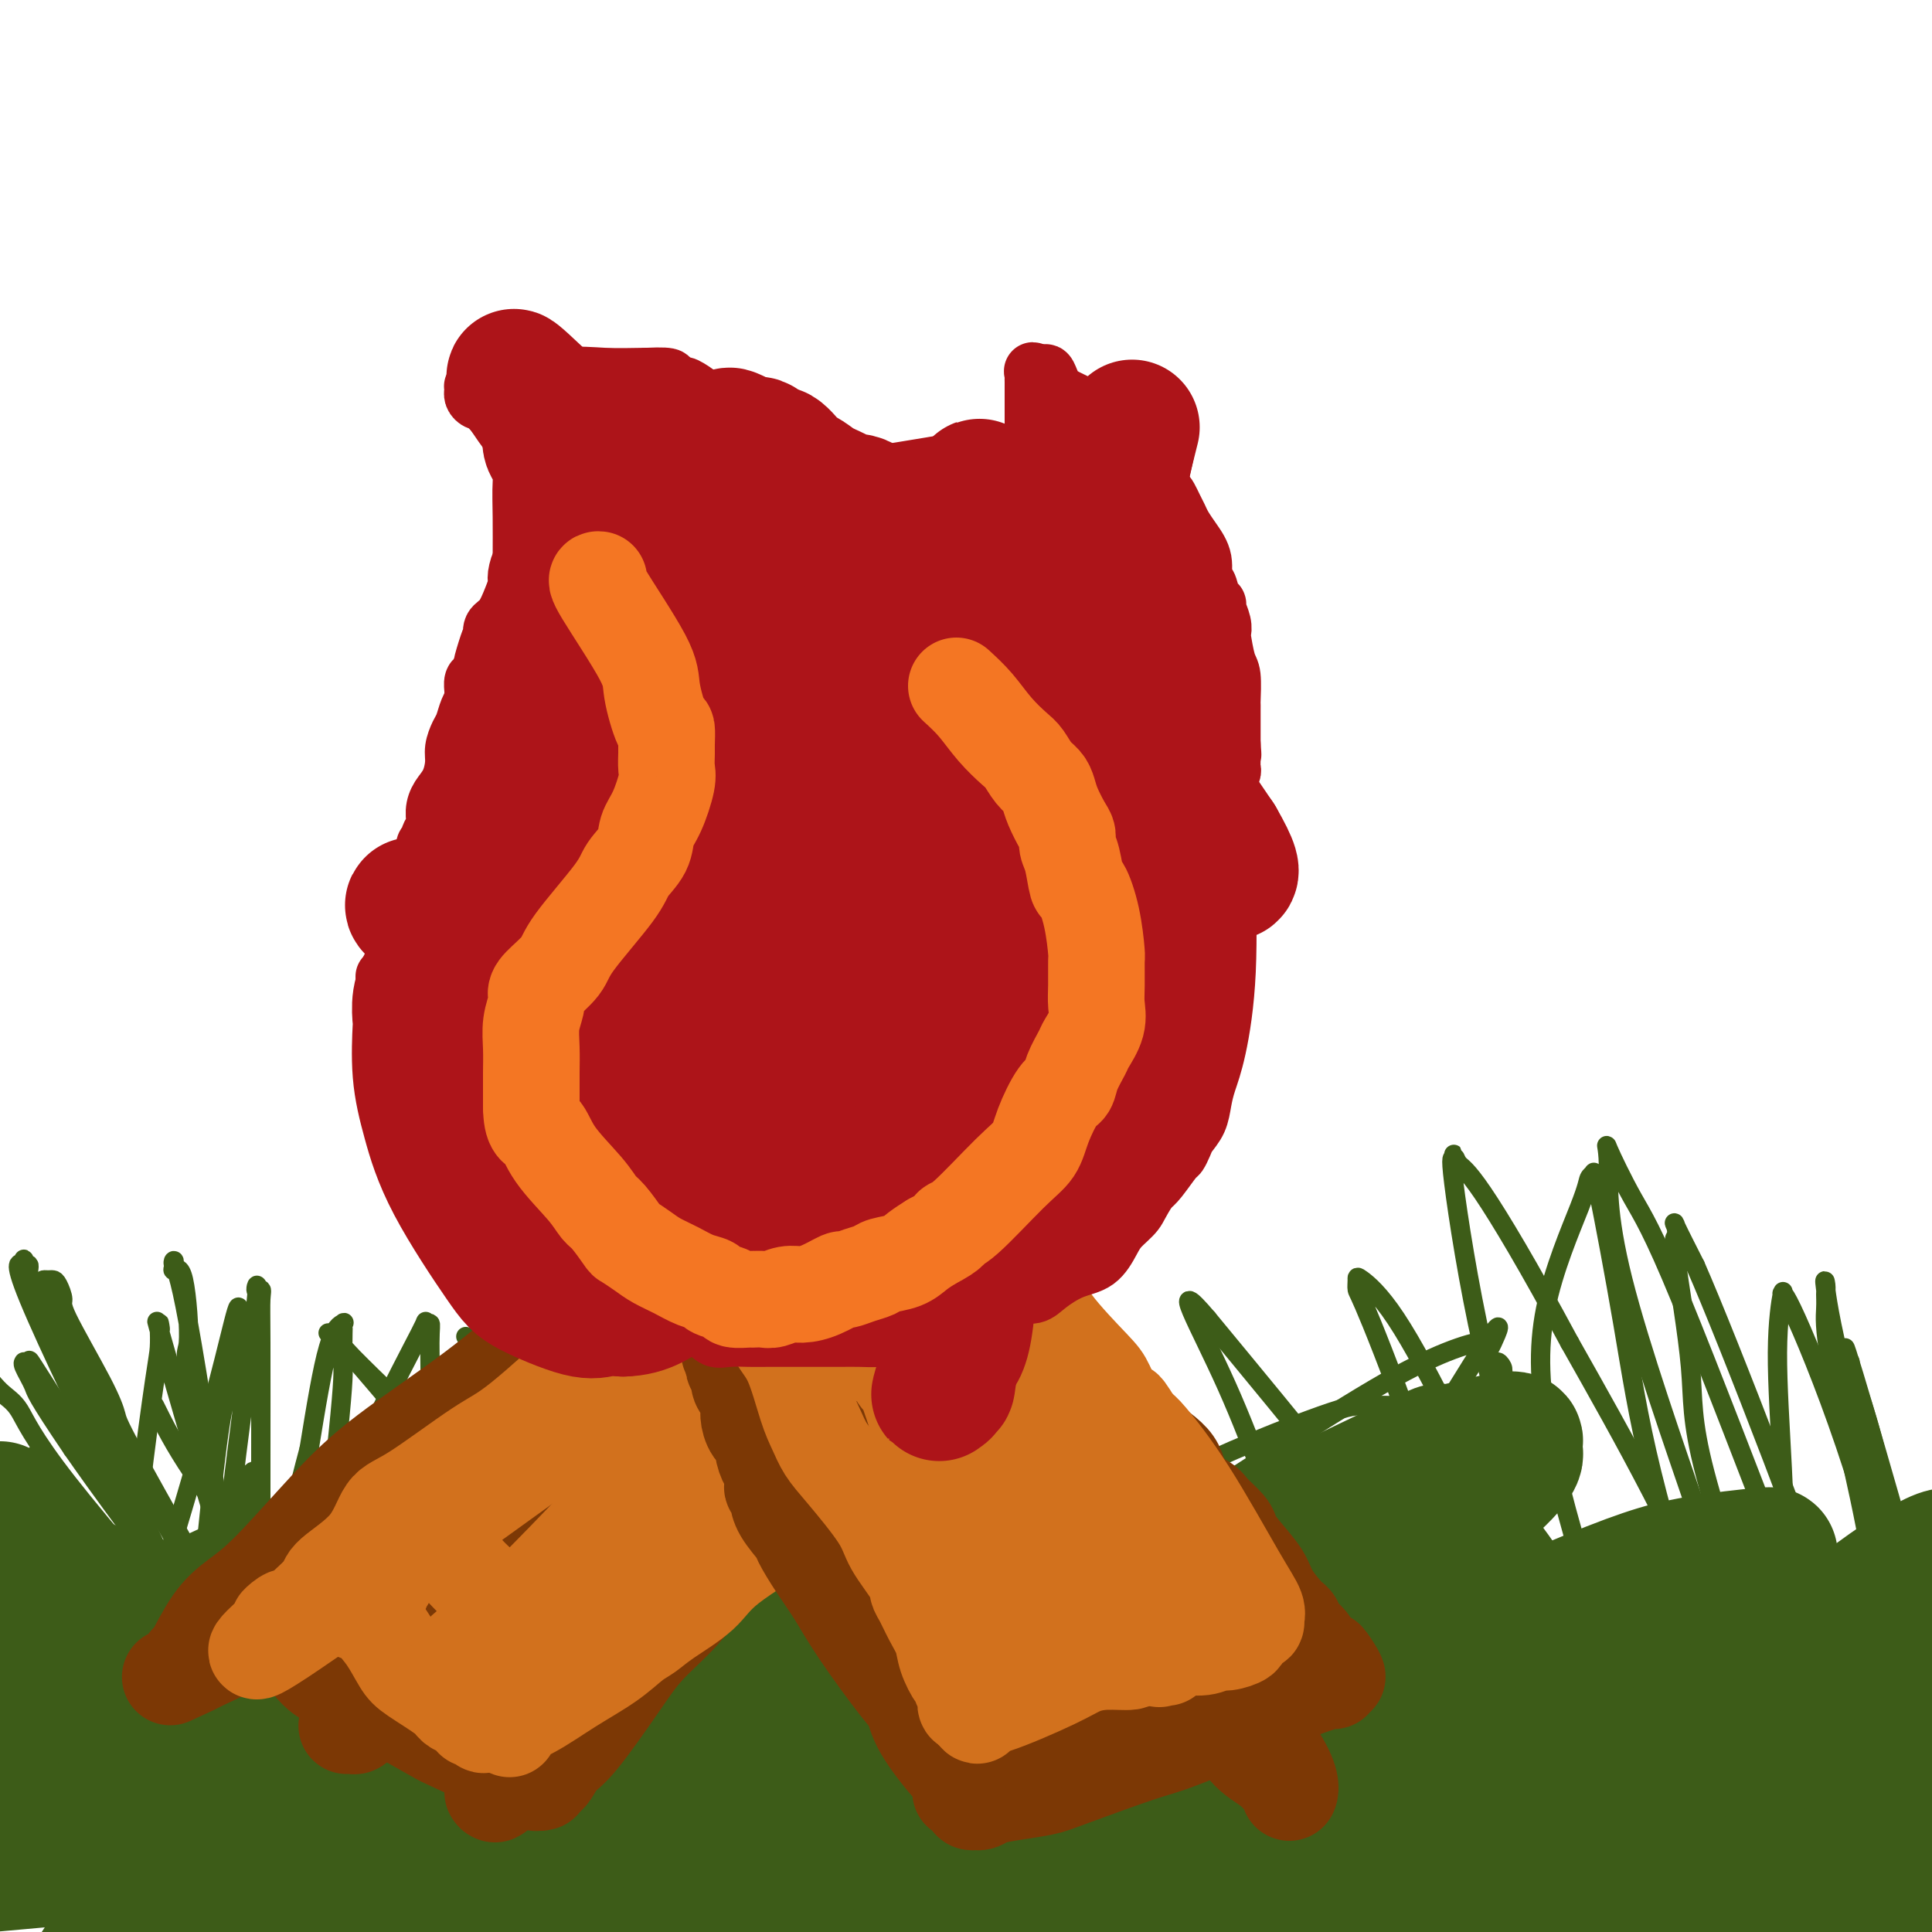 <svg viewBox='0 0 400 400' version='1.1' xmlns='http://www.w3.org/2000/svg' xmlns:xlink='http://www.w3.org/1999/xlink'><g fill='none' stroke='#3D5C18' stroke-width='28' stroke-linecap='round' stroke-linejoin='round'><path d='M63,323c-1.559,0.240 -3.119,0.479 -11,4c-7.881,3.521 -22.084,10.323 -29,14c-6.916,3.677 -6.547,4.229 -7,5c-0.453,0.771 -1.729,1.759 -2,2c-0.271,0.241 0.464,-0.266 0,0c-0.464,0.266 -2.128,1.306 6,-1c8.128,-2.306 26.048,-7.956 38,-11c11.952,-3.044 17.936,-3.481 22,-5c4.064,-1.519 6.207,-4.121 7,-5c0.793,-0.879 0.237,-0.034 0,0c-0.237,0.034 -0.156,-0.744 -1,-1c-0.844,-0.256 -2.612,0.008 -8,0c-5.388,-0.008 -14.397,-0.288 -30,6c-15.603,6.288 -37.802,19.144 -60,32'/><path d='M30,347c-2.690,1.729 -5.380,3.459 0,0c5.380,-3.459 18.829,-12.105 29,-18c10.171,-5.895 17.062,-9.038 20,-11c2.938,-1.962 1.921,-2.742 1,-2c-0.921,0.742 -1.748,3.008 -12,19c-10.252,15.992 -29.929,45.712 -40,61c-10.071,15.288 -10.535,16.144 -11,17'/><path d='M53,385c-3.797,3.540 -7.594,7.080 0,0c7.594,-7.080 26.578,-24.780 42,-38c15.422,-13.220 27.281,-21.960 34,-27c6.719,-5.040 8.296,-6.380 9,-7c0.704,-0.620 0.534,-0.520 -1,1c-1.534,1.520 -4.432,4.459 -13,14c-8.568,9.541 -22.807,25.684 -35,39c-12.193,13.316 -22.341,23.805 -28,30c-5.659,6.195 -6.830,8.098 -8,10'/><path d='M71,396c-5.268,3.315 -10.535,6.630 0,0c10.535,-6.630 36.873,-23.204 55,-35c18.127,-11.796 28.045,-18.815 38,-24c9.955,-5.185 19.949,-8.536 25,-10c5.051,-1.464 5.160,-1.039 5,-1c-0.160,0.039 -0.590,-0.307 -3,1c-2.410,1.307 -6.801,4.268 -13,9c-6.199,4.732 -14.208,11.236 -24,19c-9.792,7.764 -21.369,16.790 -31,25c-9.631,8.210 -17.315,15.605 -25,23'/><path d='M128,387c-1.678,1.280 -3.356,2.561 0,0c3.356,-2.561 11.745,-8.962 43,-25c31.255,-16.038 85.375,-41.712 109,-53c23.625,-11.288 16.753,-8.190 18,-8c1.247,0.190 10.611,-2.528 14,-3c3.389,-0.472 0.802,1.304 1,2c0.198,0.696 3.182,0.314 -4,7c-7.182,6.686 -24.531,20.440 -36,30c-11.469,9.560 -17.057,14.925 -26,23c-8.943,8.075 -21.242,18.859 -27,24c-5.758,5.141 -4.974,4.638 -4,4c0.974,-0.638 2.137,-1.410 5,-3c2.863,-1.590 7.425,-3.999 14,-8c6.575,-4.001 15.164,-9.593 32,-18c16.836,-8.407 41.919,-19.628 57,-26c15.081,-6.372 20.159,-7.897 26,-9c5.841,-1.103 12.443,-1.786 15,-2c2.557,-0.214 1.067,0.041 1,0c-0.067,-0.041 1.289,-0.380 -1,3c-2.289,3.380 -8.225,10.477 -16,18c-7.775,7.523 -17.390,15.471 -24,21c-6.610,5.529 -10.213,8.640 -14,12c-3.787,3.360 -7.756,6.968 -9,8c-1.244,1.032 0.239,-0.511 -1,0c-1.239,0.511 -5.198,3.075 1,0c6.198,-3.075 22.553,-11.789 35,-19c12.447,-7.211 20.985,-12.917 35,-20c14.015,-7.083 33.508,-15.541 53,-24'/><path d='M365,391c0.917,-0.750 1.833,-1.500 0,0c-1.833,1.500 -6.417,5.250 -11,9'/><path d='M365,392c-3.250,2.417 -6.500,4.833 0,0c6.500,-4.833 22.750,-16.917 39,-29'/><path d='M384,362c2.127,-0.970 4.254,-1.940 0,0c-4.254,1.940 -14.887,6.789 -24,10c-9.113,3.211 -16.704,4.783 -22,6c-5.296,1.217 -8.298,2.077 -9,2c-0.702,-0.077 0.894,-1.093 4,-4c3.106,-2.907 7.721,-7.706 19,-17c11.279,-9.294 29.223,-23.084 39,-30c9.777,-6.916 11.389,-6.958 13,-7'/><path d='M397,329c2.060,-1.500 4.119,-3.000 0,0c-4.119,3.000 -14.417,10.500 -37,23c-22.583,12.500 -57.452,30.000 -76,40c-18.548,10.000 -20.774,12.500 -23,15'/><path d='M280,379c-2.821,2.168 -5.641,4.336 0,0c5.641,-4.336 19.745,-15.176 31,-22c11.255,-6.824 19.662,-9.632 27,-12c7.338,-2.368 13.608,-4.294 16,-5c2.392,-0.706 0.905,-0.190 1,0c0.095,0.190 1.771,0.054 -5,0c-6.771,-0.054 -21.991,-0.025 -35,0c-13.009,0.025 -23.808,0.045 -48,0c-24.192,-0.045 -61.777,-0.155 -89,1c-27.223,1.155 -44.084,3.577 -59,5c-14.916,1.423 -27.886,1.848 -34,2c-6.114,0.152 -5.372,0.029 -5,0c0.372,-0.029 0.376,0.034 0,0c-0.376,-0.034 -1.130,-0.165 1,0c2.130,0.165 7.145,0.626 19,3c11.855,2.374 30.552,6.660 58,12c27.448,5.340 63.648,11.734 85,15c21.352,3.266 27.857,3.404 33,4c5.143,0.596 8.923,1.649 13,2c4.077,0.351 8.452,-0.001 8,0c-0.452,0.001 -5.729,0.353 -11,0c-5.271,-0.353 -10.535,-1.411 -32,-3c-21.465,-1.589 -59.130,-3.707 -84,-4c-24.870,-0.293 -36.945,1.241 -52,2c-15.055,0.759 -33.092,0.743 -56,2c-22.908,1.257 -50.688,3.788 -64,5c-13.312,1.212 -12.156,1.106 -11,1'/><path d='M26,376c-8.627,0.458 -17.254,0.915 0,0c17.254,-0.915 60.388,-3.204 90,-3c29.612,0.204 45.703,2.901 65,6c19.297,3.099 41.799,6.600 62,11c20.201,4.400 38.100,9.700 56,15'/><path d='M270,395c4.384,0.796 8.769,1.592 0,0c-8.769,-1.592 -30.691,-5.571 -66,-10c-35.309,-4.429 -84.006,-9.308 -115,-12c-30.994,-2.692 -44.284,-3.198 -61,-4c-16.716,-0.802 -36.858,-1.901 -57,-3'/><path d='M41,357c-4.426,0.122 -8.851,0.245 0,0c8.851,-0.245 30.979,-0.856 53,0c22.021,0.856 43.933,3.181 67,5c23.067,1.819 47.287,3.132 61,5c13.713,1.868 16.918,4.290 23,6c6.082,1.710 15.041,2.706 21,4c5.959,1.294 8.919,2.886 10,4c1.081,1.114 0.283,1.751 1,2c0.717,0.249 2.948,0.112 0,1c-2.948,0.888 -11.075,2.803 -17,4c-5.925,1.197 -9.647,1.676 -26,2c-16.353,0.324 -45.337,0.493 -66,0c-20.663,-0.493 -33.005,-1.648 -46,-3c-12.995,-1.352 -26.643,-2.903 -37,-5c-10.357,-2.097 -17.423,-4.742 -21,-6c-3.577,-1.258 -3.667,-1.128 -4,-1c-0.333,0.128 -0.910,0.256 -1,0c-0.090,-0.256 0.308,-0.894 1,-1c0.692,-0.106 1.679,0.322 2,0c0.321,-0.322 -0.023,-1.393 5,-4c5.023,-2.607 15.415,-6.751 34,-10c18.585,-3.249 45.364,-5.604 71,-5c25.636,0.604 50.131,4.166 64,7c13.869,2.834 17.113,4.940 21,7c3.887,2.060 8.419,4.073 10,5c1.581,0.927 0.213,0.770 0,1c-0.213,0.230 0.729,0.849 -5,1c-5.729,0.151 -18.129,-0.167 -33,0c-14.871,0.167 -32.213,0.818 -62,1c-29.787,0.182 -72.020,-0.105 -101,0c-28.980,0.105 -44.709,0.601 -56,1c-11.291,0.399 -18.146,0.699 -25,1'/><path d='M12,376c-7.609,0.226 -15.217,0.453 0,0c15.217,-0.453 53.260,-1.585 82,-1c28.740,0.585 48.178,2.889 70,5c21.822,2.111 46.029,4.030 72,7c25.971,2.970 53.706,6.991 74,10c20.294,3.009 33.147,5.004 46,7'/><path d='M365,375c12.245,2.922 24.489,5.844 0,0c-24.489,-5.844 -85.712,-20.456 -118,-26c-32.288,-5.544 -35.643,-2.022 -44,0c-8.357,2.022 -21.718,2.544 -30,3c-8.282,0.456 -11.484,0.848 -13,1c-1.516,0.152 -1.345,0.065 -1,0c0.345,-0.065 0.864,-0.109 1,0c0.136,0.109 -0.110,0.370 1,0c1.110,-0.370 3.576,-1.370 25,0c21.424,1.370 61.804,5.109 90,9c28.196,3.891 44.207,7.932 62,13c17.793,5.068 37.370,11.162 49,15c11.630,3.838 15.315,5.419 19,7'/><path d='M374,392c2.872,0.649 5.745,1.298 0,0c-5.745,-1.298 -20.106,-4.543 -40,-8c-19.894,-3.457 -45.321,-7.125 -58,-8c-12.679,-0.875 -12.611,1.045 -15,3c-2.389,1.955 -7.237,3.947 -11,5c-3.763,1.053 -6.442,1.169 -1,0c5.442,-1.169 19.004,-3.622 33,-5c13.996,-1.378 28.428,-1.679 49,-3c20.572,-1.321 47.286,-3.660 74,-6'/><path d='M399,340c0.416,0.401 0.832,0.803 0,0c-0.832,-0.803 -2.911,-2.809 -10,-1c-7.089,1.809 -19.189,7.434 -28,12c-8.811,4.566 -14.334,8.074 -18,11c-3.666,2.926 -5.477,5.270 -9,8c-3.523,2.730 -8.759,5.845 -7,7c1.759,1.155 10.512,0.349 23,-2c12.488,-2.349 28.711,-6.243 40,-10c11.289,-3.757 17.645,-7.379 24,-11'/><path d='M399,357c4.021,-0.609 8.042,-1.217 0,0c-8.042,1.217 -28.148,4.260 -55,6c-26.852,1.740 -60.449,2.177 -82,3c-21.551,0.823 -31.054,2.031 -48,3c-16.946,0.969 -41.335,1.699 -58,2c-16.665,0.301 -25.607,0.171 -31,0c-5.393,-0.171 -7.237,-0.385 -10,-1c-2.763,-0.615 -6.445,-1.632 -8,-2c-1.555,-0.368 -0.985,-0.086 -1,0c-0.015,0.086 -0.617,-0.024 -1,0c-0.383,0.024 -0.549,0.182 -1,0c-0.451,-0.182 -1.187,-0.705 -1,-1c0.187,-0.295 1.297,-0.363 -1,-2c-2.297,-1.637 -8.001,-4.842 -12,-7c-3.999,-2.158 -6.293,-3.268 -11,-5c-4.707,-1.732 -11.828,-4.086 -16,-5c-4.172,-0.914 -5.395,-0.389 -10,-1c-4.605,-0.611 -12.593,-2.359 -17,-3c-4.407,-0.641 -5.233,-0.175 -6,0c-0.767,0.175 -1.477,0.060 -2,0c-0.523,-0.060 -0.860,-0.063 -1,0c-0.140,0.063 -0.082,0.194 0,0c0.082,-0.194 0.188,-0.712 0,-1c-0.188,-0.288 -0.669,-0.345 -1,-1c-0.331,-0.655 -0.512,-1.907 -1,-3c-0.488,-1.093 -1.282,-2.027 -2,-3c-0.718,-0.973 -1.359,-1.987 -2,-3'/><path d='M21,333c-1.029,-2.111 -0.600,-1.890 -1,-2c-0.400,-0.110 -1.627,-0.551 -2,-1c-0.373,-0.449 0.108,-0.905 0,-1c-0.108,-0.095 -0.803,0.171 -1,0c-0.197,-0.171 0.106,-0.779 0,-1c-0.106,-0.221 -0.622,-0.055 -1,0c-0.378,0.055 -0.619,-0.002 -1,0c-0.381,0.002 -0.901,0.063 -1,0c-0.099,-0.063 0.222,-0.248 0,1c-0.222,1.248 -0.987,3.931 -2,9c-1.013,5.069 -2.275,12.525 -3,17c-0.725,4.475 -0.912,5.970 -1,7c-0.088,1.030 -0.075,1.597 0,2c0.075,0.403 0.212,0.643 0,1c-0.212,0.357 -0.775,0.833 -1,0c-0.225,-0.833 -0.113,-2.974 0,-3c0.113,-0.026 0.226,2.063 -1,-5c-1.226,-7.063 -3.793,-23.277 -5,-31c-1.207,-7.723 -1.056,-6.956 -1,-8c0.056,-1.044 0.015,-3.898 0,-5c-0.015,-1.102 -0.004,-0.450 0,0c0.004,0.450 0.001,0.700 0,1c-0.001,0.300 -0.001,0.650 0,1'/><path d='M0,315c1.057,-4.117 7.699,10.592 12,20c4.301,9.408 6.262,13.515 9,18c2.738,4.485 6.253,9.348 9,13c2.747,3.652 4.726,6.093 6,8c1.274,1.907 1.844,3.282 3,5c1.156,1.718 2.897,3.780 4,5c1.103,1.220 1.566,1.598 2,2c0.434,0.402 0.838,0.829 1,1c0.162,0.171 0.081,0.085 0,0'/></g>
<g fill='none' stroke='#3D5C18' stroke-width='4' stroke-linecap='round' stroke-linejoin='round'><path d='M32,291c1.991,4.021 3.983,8.041 8,14c4.017,5.959 10.060,13.855 14,21c3.940,7.145 5.778,13.537 8,20c2.222,6.463 4.829,12.997 6,16c1.171,3.003 0.906,2.476 1,3c0.094,0.524 0.548,2.098 1,3c0.452,0.902 0.901,1.131 -1,-1c-1.901,-2.131 -6.153,-6.623 -14,-19c-7.847,-12.377 -19.289,-32.638 -25,-43c-5.711,-10.362 -5.691,-10.825 -6,-12c-0.309,-1.175 -0.947,-3.061 -3,-7c-2.053,-3.939 -5.519,-9.931 -7,-13c-1.481,-3.069 -0.975,-3.215 -1,-4c-0.025,-0.785 -0.582,-2.209 -1,-3c-0.418,-0.791 -0.697,-0.948 -1,-1c-0.303,-0.052 -0.630,-0.001 -1,0c-0.370,0.001 -0.784,-0.050 -1,0c-0.216,0.050 -0.233,0.201 0,1c0.233,0.799 0.717,2.245 0,1c-0.717,-1.245 -2.634,-5.180 2,4c4.634,9.180 15.819,31.474 23,44c7.181,12.526 10.358,15.285 14,21c3.642,5.715 7.750,14.385 10,19c2.250,4.615 2.643,5.176 3,6c0.357,0.824 0.679,1.912 1,3'/><path d='M62,364c8.163,15.518 2.070,4.812 0,1c-2.070,-3.812 -0.118,-0.730 1,1c1.118,1.730 1.403,2.107 -1,-1c-2.403,-3.107 -7.492,-9.697 -17,-21c-9.508,-11.303 -23.435,-27.318 -31,-37c-7.565,-9.682 -8.767,-13.030 -10,-15c-1.233,-1.970 -2.495,-2.563 -4,-4c-1.505,-1.437 -3.252,-3.719 -5,-6'/><path d='M10,305c-2.142,-3.389 -4.284,-6.779 0,0c4.284,6.779 14.993,23.725 21,33c6.007,9.275 7.310,10.878 9,13c1.690,2.122 3.765,4.762 5,7c1.235,2.238 1.630,4.073 2,3c0.370,-1.073 0.717,-5.056 -5,-19c-5.717,-13.944 -17.497,-37.851 -24,-52c-6.503,-14.149 -7.728,-18.541 -9,-21c-1.272,-2.459 -2.590,-2.986 -3,-4c-0.410,-1.014 0.090,-2.514 0,-3c-0.090,-0.486 -0.769,0.042 -1,0c-0.231,-0.042 -0.013,-0.653 0,-1c0.013,-0.347 -0.178,-0.428 0,0c0.178,0.428 0.727,1.366 0,1c-0.727,-0.366 -2.728,-2.037 1,7c3.728,9.037 13.184,28.781 21,44c7.816,15.219 13.991,25.912 18,31c4.009,5.088 5.853,4.571 7,6c1.147,1.429 1.597,4.803 2,6c0.403,1.197 0.757,0.218 2,1c1.243,0.782 3.373,3.326 -2,-4c-5.373,-7.326 -18.249,-24.522 -26,-35c-7.751,-10.478 -10.375,-14.239 -13,-18'/><path d='M15,300c-7.723,-11.381 -7.529,-11.833 -8,-13c-0.471,-1.167 -1.606,-3.049 -2,-4c-0.394,-0.951 -0.047,-0.969 0,-1c0.047,-0.031 -0.205,-0.073 0,0c0.205,0.073 0.866,0.262 1,0c0.134,-0.262 -0.259,-0.974 1,1c1.259,1.974 4.168,6.635 11,17c6.832,10.365 17.585,26.434 23,34c5.415,7.566 5.492,6.628 6,7c0.508,0.372 1.446,2.054 2,3c0.554,0.946 0.723,1.155 1,1c0.277,-0.155 0.663,-0.674 1,0c0.337,0.674 0.626,2.542 1,-1c0.374,-3.542 0.832,-12.494 1,-17c0.168,-4.506 0.046,-4.565 0,-8c-0.046,-3.435 -0.014,-10.245 0,-13c0.014,-2.755 0.012,-1.456 0,-1c-0.012,0.456 -0.034,0.068 0,0c0.034,-0.068 0.125,0.182 0,0c-0.125,-0.182 -0.464,-0.797 -1,0c-0.536,0.797 -1.267,3.008 -2,8c-0.733,4.992 -1.466,12.767 -2,22c-0.534,9.233 -0.867,19.924 -1,25c-0.133,5.076 -0.067,4.538 0,4'/><path d='M47,364c-0.702,9.171 0.544,3.098 1,1c0.456,-2.098 0.122,-0.219 0,1c-0.122,1.219 -0.033,1.780 1,0c1.033,-1.780 3.008,-5.901 4,-12c0.992,-6.099 0.999,-14.175 1,-23c0.001,-8.825 -0.004,-18.400 0,-28c0.004,-9.600 0.018,-19.226 0,-25c-0.018,-5.774 -0.070,-7.695 0,-9c0.070,-1.305 0.260,-1.993 0,-2c-0.260,-0.007 -0.970,0.669 -1,0c-0.030,-0.669 0.619,-2.682 0,3c-0.619,5.682 -2.505,19.060 -4,31c-1.495,11.940 -2.597,22.441 -4,32c-1.403,9.559 -3.107,18.175 -4,23c-0.893,4.825 -0.976,5.858 -1,7c-0.024,1.142 0.010,2.394 0,3c-0.010,0.606 -0.063,0.566 0,0c0.063,-0.566 0.241,-1.659 0,-2c-0.241,-0.341 -0.902,0.070 0,-13c0.902,-13.070 3.366,-39.621 5,-52c1.634,-12.379 2.438,-10.586 3,-12c0.562,-1.414 0.882,-6.035 1,-8c0.118,-1.965 0.034,-1.276 0,-1c-0.034,0.276 -0.017,0.138 0,0'/><path d='M49,278c1.272,-14.275 -0.048,-5.961 -4,9c-3.952,14.961 -10.536,36.570 -14,48c-3.464,11.430 -3.807,12.682 -5,15c-1.193,2.318 -3.235,5.701 -4,8c-0.765,2.299 -0.253,3.515 0,4c0.253,0.485 0.246,0.240 0,0c-0.246,-0.240 -0.731,-0.475 0,-5c0.731,-4.525 2.679,-13.341 4,-22c1.321,-8.659 2.014,-17.160 3,-26c0.986,-8.840 2.266,-18.020 3,-23c0.734,-4.980 0.922,-5.761 1,-7c0.078,-1.239 0.045,-2.935 0,-4c-0.045,-1.065 -0.102,-1.498 0,-1c0.102,0.498 0.363,1.926 0,1c-0.363,-0.926 -1.351,-4.208 1,4c2.351,8.208 8.040,27.905 12,41c3.960,13.095 6.191,19.587 7,24c0.809,4.413 0.195,6.746 0,9c-0.195,2.254 0.028,4.427 0,5c-0.028,0.573 -0.306,-0.455 0,1c0.306,1.455 1.198,5.392 0,-2c-1.198,-7.392 -4.485,-26.112 -7,-39c-2.515,-12.888 -4.257,-19.944 -6,-27'/><path d='M40,291c-2.209,-12.550 -1.233,-10.425 -1,-13c0.233,-2.575 -0.279,-9.850 -1,-13c-0.721,-3.150 -1.652,-2.174 -2,-2c-0.348,0.174 -0.111,-0.455 0,-1c0.111,-0.545 0.098,-1.005 0,-1c-0.098,0.005 -0.279,0.474 0,1c0.279,0.526 1.020,1.110 3,12c1.980,10.890 5.199,32.085 7,43c1.801,10.915 2.184,11.549 3,16c0.816,4.451 2.064,12.719 3,18c0.936,5.281 1.561,7.575 2,9c0.439,1.425 0.692,1.981 1,3c0.308,1.019 0.670,2.502 1,3c0.330,0.498 0.628,0.013 1,0c0.372,-0.013 0.818,0.446 1,0c0.182,-0.446 0.101,-1.798 1,-4c0.899,-2.202 2.777,-5.254 5,-18c2.223,-12.746 4.791,-35.184 6,-47c1.209,-11.816 1.058,-13.009 1,-15c-0.058,-1.991 -0.024,-4.779 0,-6c0.024,-1.221 0.037,-0.874 0,-1c-0.037,-0.126 -0.123,-0.724 0,-1c0.123,-0.276 0.456,-0.228 0,0c-0.456,0.228 -1.702,0.637 -3,5c-1.298,4.363 -2.649,12.682 -4,21'/><path d='M64,300c-2.318,8.632 -4.613,18.211 -6,26c-1.387,7.789 -1.865,13.786 -2,17c-0.135,3.214 0.074,3.643 0,4c-0.074,0.357 -0.430,0.640 0,1c0.430,0.360 1.645,0.795 2,1c0.355,0.205 -0.150,0.180 1,0c1.150,-0.180 3.954,-0.516 6,-1c2.046,-0.484 3.334,-1.115 7,-9c3.666,-7.885 9.710,-23.025 13,-32c3.290,-8.975 3.828,-11.785 4,-16c0.172,-4.215 -0.020,-9.837 0,-13c0.020,-3.163 0.254,-3.869 0,-4c-0.254,-0.131 -0.995,0.311 -1,0c-0.005,-0.311 0.724,-1.377 -1,2c-1.724,3.377 -5.903,11.197 -10,20c-4.097,8.803 -8.111,18.591 -12,28c-3.889,9.409 -7.651,18.440 -9,23c-1.349,4.560 -0.283,4.650 0,5c0.283,0.350 -0.217,0.962 0,1c0.217,0.038 1.150,-0.497 1,0c-0.150,0.497 -1.384,2.026 3,0c4.384,-2.026 14.386,-7.608 20,-11c5.614,-3.392 6.840,-4.594 11,-10c4.160,-5.406 11.256,-15.018 16,-21c4.744,-5.982 7.138,-8.335 9,-11c1.862,-2.665 3.194,-5.640 4,-7c0.806,-1.360 1.088,-1.103 1,-1c-0.088,0.103 -0.544,0.051 -1,0'/><path d='M120,292c6.116,-8.050 6.906,-8.175 -2,2c-8.906,10.175 -27.508,30.650 -38,44c-10.492,13.350 -12.874,19.575 -16,25c-3.126,5.425 -6.997,10.050 -9,13c-2.003,2.950 -2.137,4.224 -1,4c1.137,-0.224 3.545,-1.947 2,0c-1.545,1.947 -7.042,7.564 3,-1c10.042,-8.564 35.622,-31.311 48,-43c12.378,-11.689 11.553,-12.322 13,-15c1.447,-2.678 5.167,-7.403 8,-11c2.833,-3.597 4.780,-6.067 6,-7c1.220,-0.933 1.715,-0.328 2,-1c0.285,-0.672 0.361,-2.620 0,-1c-0.361,1.620 -1.159,6.806 -7,20c-5.841,13.194 -16.725,34.394 -22,45c-5.275,10.606 -4.941,10.618 -5,11c-0.059,0.382 -0.510,1.136 -1,2c-0.490,0.864 -1.020,1.840 0,1c1.020,-0.840 3.590,-3.494 4,-4c0.410,-0.506 -1.341,1.136 7,-8c8.341,-9.136 26.775,-29.051 39,-42c12.225,-12.949 18.243,-18.931 25,-24c6.757,-5.069 14.255,-9.225 18,-11c3.745,-1.775 3.739,-1.170 4,-1c0.261,0.170 0.789,-0.094 1,0c0.211,0.094 0.106,0.547 0,1'/><path d='M199,291c4.191,-2.139 3.168,-1.987 -2,3c-5.168,4.987 -14.481,14.810 -23,23c-8.519,8.190 -16.246,14.748 -25,23c-8.754,8.252 -18.536,18.198 -26,27c-7.464,8.802 -12.609,16.459 -16,21c-3.391,4.541 -5.028,5.967 0,2c5.028,-3.967 16.721,-13.328 25,-20c8.279,-6.672 13.143,-10.656 24,-19c10.857,-8.344 27.705,-21.048 37,-27c9.295,-5.952 11.035,-5.151 16,-7c4.965,-1.849 13.154,-6.347 18,-8c4.846,-1.653 6.348,-0.463 7,0c0.652,0.463 0.453,0.197 1,0c0.547,-0.197 1.839,-0.324 1,0c-0.839,0.324 -3.809,1.100 -3,0c0.809,-1.100 5.396,-4.074 -2,0c-7.396,4.074 -26.776,15.198 -41,26c-14.224,10.802 -23.291,21.284 -29,27c-5.709,5.716 -8.059,6.666 -10,8c-1.941,1.334 -3.474,3.050 -4,4c-0.526,0.950 -0.047,1.133 0,1c0.047,-0.133 -0.340,-0.582 1,-2c1.340,-1.418 4.407,-3.806 12,-10c7.593,-6.194 19.711,-16.196 33,-26c13.289,-9.804 27.747,-19.411 42,-27c14.253,-7.589 28.299,-13.158 36,-16c7.701,-2.842 9.057,-2.955 11,-3c1.943,-0.045 4.471,-0.023 7,0'/><path d='M289,291c2.621,-0.382 0.173,0.161 0,0c-0.173,-0.161 1.930,-1.028 -3,2c-4.930,3.028 -16.891,9.951 -28,17c-11.109,7.049 -21.364,14.224 -30,20c-8.636,5.776 -15.653,10.152 -22,14c-6.347,3.848 -12.024,7.168 -15,9c-2.976,1.832 -3.252,2.177 -3,2c0.252,-0.177 1.030,-0.874 1,-1c-0.030,-0.126 -0.870,0.321 3,-3c3.870,-3.321 12.450,-10.409 26,-20c13.550,-9.591 32.072,-21.686 45,-30c12.928,-8.314 20.264,-12.849 26,-16c5.736,-3.151 9.874,-4.918 13,-6c3.126,-1.082 5.241,-1.477 6,-1c0.759,0.477 0.161,1.827 1,0c0.839,-1.827 3.114,-6.831 -2,1c-5.114,7.831 -17.616,28.498 -25,43c-7.384,14.502 -9.650,22.841 -11,33c-1.350,10.159 -1.783,22.139 -2,27c-0.217,4.861 -0.218,2.605 0,2c0.218,-0.605 0.655,0.443 1,1c0.345,0.557 0.598,0.624 4,-3c3.402,-3.624 9.953,-10.941 15,-21c5.047,-10.059 8.590,-22.862 11,-30c2.410,-7.138 3.689,-8.611 5,-12c1.311,-3.389 2.656,-8.695 4,-14'/><path d='M309,305c3.547,-8.831 2.415,-2.908 2,-1c-0.415,1.908 -0.112,-0.199 0,-1c0.112,-0.801 0.032,-0.296 0,0c-0.032,0.296 -0.015,0.383 0,0c0.015,-0.383 0.028,-1.237 1,1c0.972,2.237 2.902,7.566 4,13c1.098,5.434 1.364,10.972 1,16c-0.364,5.028 -1.359,9.546 -2,11c-0.641,1.454 -0.928,-0.156 -1,1c-0.072,1.156 0.073,5.078 0,-1c-0.073,-6.078 -0.363,-22.155 -1,-33c-0.637,-10.845 -1.621,-16.456 -2,-20c-0.379,-3.544 -0.154,-5.019 0,-6c0.154,-0.981 0.236,-1.468 0,-2c-0.236,-0.532 -0.789,-1.111 -1,-1c-0.211,0.111 -0.081,0.911 0,1c0.081,0.089 0.113,-0.531 0,1c-0.113,1.531 -0.370,5.215 0,10c0.370,4.785 1.369,10.673 3,15c1.631,4.327 3.895,7.093 6,10c2.105,2.907 4.053,5.953 6,9'/><path d='M325,328c3.154,4.548 5.038,6.417 6,7c0.962,0.583 1.001,-0.120 1,0c-0.001,0.120 -0.042,1.063 0,2c0.042,0.937 0.168,1.866 -2,-5c-2.168,-6.866 -6.630,-21.529 -9,-33c-2.370,-11.471 -2.649,-19.752 -1,-28c1.649,-8.248 5.226,-16.465 7,-21c1.774,-4.535 1.744,-5.388 2,-6c0.256,-0.612 0.796,-0.982 1,-1c0.204,-0.018 0.072,0.317 0,0c-0.072,-0.317 -0.083,-1.286 1,4c1.083,5.286 3.259,16.828 5,27c1.741,10.172 3.047,18.974 6,31c2.953,12.026 7.551,27.275 10,35c2.449,7.725 2.747,7.928 4,11c1.253,3.072 3.462,9.015 5,12c1.538,2.985 2.406,3.011 3,3c0.594,-0.011 0.915,-0.059 1,0c0.085,0.059 -0.065,0.226 0,0c0.065,-0.226 0.346,-0.846 1,-3c0.654,-2.154 1.681,-5.844 -1,-17c-2.681,-11.156 -9.072,-29.780 -12,-41c-2.928,-11.220 -2.395,-15.037 -3,-22c-0.605,-6.963 -2.347,-17.073 -3,-22c-0.653,-4.927 -0.216,-4.671 0,-5c0.216,-0.329 0.212,-1.242 0,-2c-0.212,-0.758 -0.632,-1.359 0,0c0.632,1.359 2.316,4.680 4,8'/><path d='M351,262c3.326,7.533 9.640,23.366 16,40c6.360,16.634 12.765,34.070 16,44c3.235,9.930 3.301,12.355 4,15c0.699,2.645 2.031,5.509 3,7c0.969,1.491 1.575,1.608 2,1c0.425,-0.608 0.670,-1.942 1,-3c0.330,-1.058 0.743,-1.841 0,-8c-0.743,-6.159 -2.644,-17.695 -4,-26c-1.356,-8.305 -2.167,-13.379 -4,-22c-1.833,-8.621 -4.689,-20.787 -6,-28c-1.311,-7.213 -1.077,-9.472 -1,-11c0.077,-1.528 -0.004,-2.324 0,-3c0.004,-0.676 0.092,-1.231 0,-2c-0.092,-0.769 -0.363,-1.751 0,1c0.363,2.751 1.360,9.237 5,23c3.640,13.763 9.923,34.804 13,44c3.077,9.196 2.948,6.549 3,6c0.052,-0.549 0.283,1.002 0,1c-0.283,-0.002 -1.081,-1.555 -3,-9c-1.919,-7.445 -4.959,-20.780 -7,-29c-2.041,-8.220 -3.083,-11.324 -4,-14c-0.917,-2.676 -1.710,-4.923 -2,-6c-0.290,-1.077 -0.078,-0.982 0,-1c0.078,-0.018 0.022,-0.148 0,0c-0.022,0.148 -0.011,0.574 0,1'/><path d='M383,283c-2.345,-8.679 -0.208,-1.875 3,9c3.208,10.875 7.488,25.821 10,35c2.512,9.179 3.256,12.589 4,16'/><path d='M399,346c0.172,-0.101 0.344,-0.201 0,0c-0.344,0.201 -1.203,0.704 -2,0c-0.797,-0.704 -1.533,-2.616 -4,-11c-2.467,-8.384 -6.666,-23.239 -11,-36c-4.334,-12.761 -8.805,-23.426 -11,-28c-2.195,-4.574 -2.116,-3.055 -2,-3c0.116,0.055 0.269,-1.353 0,0c-0.269,1.353 -0.960,5.467 -1,12c-0.040,6.533 0.571,15.486 1,24c0.429,8.514 0.675,16.590 1,20c0.325,3.410 0.728,2.155 1,2c0.272,-0.155 0.413,0.790 0,0c-0.413,-0.790 -1.380,-3.313 -1,-2c0.380,1.313 2.106,6.463 -2,-4c-4.106,-10.463 -14.045,-36.541 -20,-51c-5.955,-14.459 -7.925,-17.301 -10,-21c-2.075,-3.699 -4.256,-8.256 -5,-10c-0.744,-1.744 -0.052,-0.676 0,3c0.052,3.676 -0.536,9.959 3,24c3.536,14.041 11.195,35.842 15,47c3.805,11.158 3.757,11.675 4,14c0.243,2.325 0.776,6.459 1,9c0.224,2.541 0.140,3.490 0,3c-0.140,-0.490 -0.337,-2.420 0,-2c0.337,0.420 1.206,3.190 -1,-1c-2.206,-4.190 -7.487,-15.340 -13,-26c-5.513,-10.660 -11.256,-20.830 -17,-31'/><path d='M325,278c-8.587,-15.979 -14.553,-25.925 -18,-31c-3.447,-5.075 -4.373,-5.279 -5,-6c-0.627,-0.721 -0.954,-1.960 -1,-2c-0.046,-0.040 0.190,1.118 0,1c-0.190,-0.118 -0.807,-1.511 0,5c0.807,6.511 3.037,20.928 6,34c2.963,13.072 6.661,24.800 8,31c1.339,6.200 0.321,6.874 0,8c-0.321,1.126 0.055,2.704 0,3c-0.055,0.296 -0.540,-0.692 -1,-1c-0.460,-0.308 -0.894,0.063 -3,-4c-2.106,-4.063 -5.885,-12.560 -10,-21c-4.115,-8.440 -8.565,-16.823 -12,-22c-3.435,-5.177 -5.856,-7.148 -7,-8c-1.144,-0.852 -1.011,-0.585 -1,0c0.011,0.585 -0.100,1.486 0,2c0.100,0.514 0.409,0.640 3,7c2.591,6.360 7.462,18.956 11,30c3.538,11.044 5.742,20.538 7,26c1.258,5.462 1.569,6.892 2,9c0.431,2.108 0.981,4.895 0,4c-0.981,-0.895 -3.495,-5.472 -8,-12c-4.505,-6.528 -11.001,-15.008 -19,-25c-7.999,-9.992 -17.499,-21.496 -27,-33'/><path d='M250,273c-8.221,-9.691 -1.773,1.083 4,14c5.773,12.917 10.872,27.978 13,36c2.128,8.022 1.284,9.004 1,10c-0.284,0.996 -0.010,2.006 0,2c0.010,-0.006 -0.246,-1.028 0,0c0.246,1.028 0.995,4.106 -1,0c-1.995,-4.106 -6.732,-15.397 -13,-25c-6.268,-9.603 -14.066,-17.520 -19,-23c-4.934,-5.480 -7.002,-8.525 -8,-10c-0.998,-1.475 -0.925,-1.379 -1,-1c-0.075,0.379 -0.297,1.042 -1,0c-0.703,-1.042 -1.887,-3.790 0,2c1.887,5.790 6.844,20.119 11,31c4.156,10.881 7.509,18.316 9,22c1.491,3.684 1.119,3.618 1,4c-0.119,0.382 0.016,1.210 0,1c-0.016,-0.210 -0.183,-1.460 0,-1c0.183,0.460 0.718,2.631 -3,-3c-3.718,-5.631 -11.687,-19.064 -19,-30c-7.313,-10.936 -13.971,-19.375 -18,-24c-4.029,-4.625 -5.431,-5.438 -6,-6c-0.569,-0.562 -0.305,-0.875 0,0c0.305,0.875 0.653,2.937 1,5'/><path d='M201,277c3.334,7.557 11.167,23.949 15,34c3.833,10.051 3.664,13.760 4,17c0.336,3.240 1.175,6.009 2,8c0.825,1.991 1.635,3.203 2,4c0.365,0.797 0.284,1.178 0,1c-0.284,-0.178 -0.770,-0.916 -1,-1c-0.230,-0.084 -0.202,0.487 -1,-1c-0.798,-1.487 -2.421,-5.031 -9,-13c-6.579,-7.969 -18.115,-20.362 -23,-26c-4.885,-5.638 -3.121,-4.523 -3,-4c0.121,0.523 -1.401,0.452 -2,0c-0.599,-0.452 -0.274,-1.285 0,-1c0.274,0.285 0.496,1.688 0,1c-0.496,-0.688 -1.710,-3.467 3,5c4.710,8.467 15.343,28.179 20,37c4.657,8.821 3.336,6.750 3,7c-0.336,0.250 0.311,2.822 0,2c-0.311,-0.822 -1.580,-5.037 -7,-12c-5.420,-6.963 -14.991,-16.674 -26,-26c-11.009,-9.326 -23.457,-18.268 -30,-23c-6.543,-4.732 -7.181,-5.254 -8,-6c-0.819,-0.746 -1.817,-1.715 -2,-2c-0.183,-0.285 0.451,0.116 0,0c-0.451,-0.116 -1.986,-0.747 0,3c1.986,3.747 7.493,11.874 13,20'/><path d='M151,301c5.906,10.530 14.170,25.355 18,32c3.830,6.645 3.224,5.109 3,5c-0.224,-0.109 -0.068,1.207 0,2c0.068,0.793 0.048,1.063 -1,0c-1.048,-1.063 -3.125,-3.458 -4,-4c-0.875,-0.542 -0.549,0.769 -8,-6c-7.451,-6.769 -22.679,-21.618 -30,-29c-7.321,-7.382 -6.734,-7.296 -7,-8c-0.266,-0.704 -1.386,-2.197 -2,-3c-0.614,-0.803 -0.723,-0.915 -1,-1c-0.277,-0.085 -0.722,-0.142 -1,0c-0.278,0.142 -0.390,0.484 2,5c2.390,4.516 7.280,13.207 11,23c3.720,9.793 6.269,20.687 8,27c1.731,6.313 2.644,8.045 3,9c0.356,0.955 0.156,1.135 0,1c-0.156,-0.135 -0.266,-0.583 0,-1c0.266,-0.417 0.909,-0.803 -8,-7c-8.909,-6.197 -27.370,-18.204 -37,-24c-9.630,-5.796 -10.428,-5.382 -12,-6c-1.572,-0.618 -3.916,-2.269 -5,-3c-1.084,-0.731 -0.907,-0.543 0,1c0.907,1.543 2.545,4.441 4,7c1.455,2.559 2.728,4.780 4,7'/><path d='M88,328c1.333,2.500 0.667,1.250 0,0'/><path d='M204,305c1.818,3.164 3.636,6.328 6,13c2.364,6.672 5.275,16.852 7,22c1.725,5.148 2.265,5.263 3,6c0.735,0.737 1.665,2.094 2,3c0.335,0.906 0.074,1.359 0,1c-0.074,-0.359 0.039,-1.530 1,0c0.961,1.530 2.769,5.759 0,-4c-2.769,-9.759 -10.116,-33.507 -14,-45c-3.884,-11.493 -4.306,-10.729 -5,-11c-0.694,-0.271 -1.662,-1.575 -2,-2c-0.338,-0.425 -0.047,0.031 0,0c0.047,-0.031 -0.150,-0.547 0,0c0.150,0.547 0.647,2.158 0,1c-0.647,-1.158 -2.437,-5.086 3,3c5.437,8.086 18.102,28.186 23,36c4.898,7.814 2.031,3.342 2,3c-0.031,-0.342 2.775,3.444 4,5c1.225,1.556 0.868,0.880 1,1c0.132,0.120 0.752,1.034 1,1c0.248,-0.034 0.124,-1.017 0,-2'/><path d='M236,336c5.126,7.059 0.940,0.706 -5,-9c-5.940,-9.706 -13.636,-22.763 -17,-28c-3.364,-5.237 -2.398,-2.652 -2,-2c0.398,0.652 0.228,-0.629 0,-1c-0.228,-0.371 -0.513,0.169 -1,0c-0.487,-0.169 -1.175,-1.047 1,1c2.175,2.047 7.214,7.017 15,17c7.786,9.983 18.318,24.977 23,32c4.682,7.023 3.513,6.075 3,6c-0.513,-0.075 -0.372,0.722 1,2c1.372,1.278 3.974,3.037 -4,-6c-7.974,-9.037 -26.522,-28.870 -36,-39c-9.478,-10.130 -9.884,-10.557 -12,-12c-2.116,-1.443 -5.943,-3.903 -8,-5c-2.057,-1.097 -2.345,-0.831 -3,-1c-0.655,-0.169 -1.675,-0.775 -2,-1c-0.325,-0.225 0.047,-0.071 0,0c-0.047,0.071 -0.513,0.057 -1,0c-0.487,-0.057 -0.996,-0.159 -1,0c-0.004,0.159 0.498,0.580 1,1'/><path d='M188,291c-1.244,0.452 2.644,4.582 6,10c3.356,5.418 6.178,12.123 9,18c2.822,5.877 5.643,10.927 7,13c1.357,2.073 1.251,1.170 1,1c-0.251,-0.170 -0.647,0.392 0,1c0.647,0.608 2.337,1.262 0,-1c-2.337,-2.262 -8.702,-7.442 -16,-15c-7.298,-7.558 -15.529,-17.495 -20,-23c-4.471,-5.505 -5.182,-6.576 -6,-7c-0.818,-0.424 -1.743,-0.199 -2,0c-0.257,0.199 0.154,0.372 0,0c-0.154,-0.372 -0.871,-1.290 0,3c0.871,4.290 3.332,13.789 5,21c1.668,7.211 2.544,12.135 3,15c0.456,2.865 0.493,3.670 1,5c0.507,1.330 1.484,3.185 1,3c-0.484,-0.185 -2.428,-2.412 -1,-1c1.428,1.412 6.228,6.461 -2,-2c-8.228,-8.461 -29.484,-30.432 -39,-40c-9.516,-9.568 -7.290,-6.734 -7,-6c0.290,0.734 -1.355,-0.633 -3,-2'/><path d='M125,284c-8.061,-7.903 -2.213,-2.160 0,0c2.213,2.160 0.791,0.738 0,0c-0.791,-0.738 -0.950,-0.792 1,2c1.950,2.792 6.010,8.430 13,22c6.990,13.570 16.910,35.074 22,46c5.090,10.926 5.351,11.276 6,13c0.649,1.724 1.687,4.822 2,6c0.313,1.178 -0.100,0.436 0,0c0.100,-0.436 0.712,-0.566 0,-2c-0.712,-1.434 -2.746,-4.173 -10,-14c-7.254,-9.827 -19.726,-26.741 -28,-37c-8.274,-10.259 -12.351,-13.863 -14,-16c-1.649,-2.137 -0.872,-2.807 -1,-3c-0.128,-0.193 -1.161,0.092 -2,0c-0.839,-0.092 -1.482,-0.561 -2,-1c-0.518,-0.439 -0.910,-0.848 -1,-1c-0.090,-0.152 0.123,-0.047 0,0c-0.123,0.047 -0.583,0.035 -1,0c-0.417,-0.035 -0.791,-0.095 -1,0c-0.209,0.095 -0.252,0.343 1,2c1.252,1.657 3.800,4.722 6,9c2.200,4.278 4.054,9.767 5,12c0.946,2.233 0.985,1.209 1,1c0.015,-0.209 0.008,0.395 0,1'/><path d='M122,324c2.329,4.109 1.653,1.881 1,1c-0.653,-0.881 -1.283,-0.416 -1,0c0.283,0.416 1.481,0.785 -4,-4c-5.481,-4.785 -17.639,-14.722 -27,-23c-9.361,-8.278 -15.924,-14.897 -19,-18c-3.076,-3.103 -2.666,-2.692 -3,-3c-0.334,-0.308 -1.411,-1.337 -1,-1c0.411,0.337 2.310,2.040 5,5c2.690,2.960 6.172,7.178 12,14c5.828,6.822 14.002,16.249 20,23c5.998,6.751 9.821,10.825 12,14c2.179,3.175 2.715,5.450 4,7c1.285,1.550 3.318,2.376 4,3c0.682,0.624 0.014,1.047 0,1c-0.014,-0.047 0.628,-0.565 0,-2c-0.628,-1.435 -2.526,-3.786 -5,-9c-2.474,-5.214 -5.525,-13.292 -9,-20c-3.475,-6.708 -7.376,-12.046 -9,-15c-1.624,-2.954 -0.971,-3.524 -1,-4c-0.029,-0.476 -0.738,-0.859 -1,-1c-0.262,-0.141 -0.075,-0.040 0,0c0.075,0.040 0.037,0.020 0,0'/><path d='M100,292c-3.655,-7.404 -0.292,-0.913 2,3c2.292,3.913 3.512,5.250 5,7c1.488,1.750 3.243,3.914 4,5c0.757,1.086 0.514,1.093 1,2c0.486,0.907 1.700,2.713 1,1c-0.700,-1.713 -3.313,-6.944 -6,-13c-2.687,-6.056 -5.447,-12.936 -7,-16c-1.553,-3.064 -1.898,-2.312 -2,-2c-0.102,0.312 0.041,0.183 0,0c-0.041,-0.183 -0.264,-0.422 0,0c0.264,0.422 1.016,1.503 0,0c-1.016,-1.503 -3.799,-5.590 2,3c5.799,8.590 20.181,29.857 28,42c7.819,12.143 9.075,15.162 11,18c1.925,2.838 4.518,5.495 6,7c1.482,1.505 1.852,1.859 2,2c0.148,0.141 0.074,0.071 0,0'/></g>
<g fill='none' stroke='#7C3805' stroke-width='20' stroke-linecap='round' stroke-linejoin='round'><path d='M134,265c-0.190,0.287 -0.379,0.574 -2,2c-1.621,1.426 -4.673,3.990 -7,6c-2.327,2.010 -3.928,3.464 -5,5c-1.072,1.536 -1.616,3.153 -4,5c-2.384,1.847 -6.609,3.925 -9,6c-2.391,2.075 -2.948,4.148 -4,5c-1.052,0.852 -2.597,0.484 -4,1c-1.403,0.516 -2.663,1.917 -4,3c-1.337,1.083 -2.752,1.848 -4,3c-1.248,1.152 -2.328,2.690 -4,4c-1.672,1.310 -3.937,2.391 -5,3c-1.063,0.609 -0.925,0.746 -2,2c-1.075,1.254 -3.362,3.625 -5,5c-1.638,1.375 -2.628,1.754 -4,3c-1.372,1.246 -3.126,3.360 -4,4c-0.874,0.640 -0.868,-0.194 -1,0c-0.132,0.194 -0.402,1.418 -1,2c-0.598,0.582 -1.523,0.524 -2,1c-0.477,0.476 -0.506,1.486 -1,2c-0.494,0.514 -1.453,0.533 -2,1c-0.547,0.467 -0.683,1.383 -1,2c-0.317,0.617 -0.816,0.935 -1,1c-0.184,0.065 -0.053,-0.124 0,0c0.053,0.124 0.026,0.562 0,1'/><path d='M58,332c-11.997,10.239 -3.989,2.338 -1,0c2.989,-2.338 0.959,0.889 0,2c-0.959,1.111 -0.845,0.106 -1,0c-0.155,-0.106 -0.577,0.688 -1,1c-0.423,0.312 -0.848,0.141 -1,0c-0.152,-0.141 -0.031,-0.251 0,0c0.031,0.251 -0.027,0.863 0,1c0.027,0.137 0.139,-0.203 0,0c-0.139,0.203 -0.528,0.947 1,2c1.528,1.053 4.974,2.415 7,4c2.026,1.585 2.631,3.392 5,5c2.369,1.608 6.502,3.018 9,4c2.498,0.982 3.361,1.536 4,2c0.639,0.464 1.052,0.838 3,2c1.948,1.162 5.429,3.110 7,4c1.571,0.890 1.230,0.721 4,2c2.770,1.279 8.650,4.007 11,5c2.350,0.993 1.168,0.252 1,0c-0.168,-0.252 0.676,-0.015 1,0c0.324,0.015 0.128,-0.192 0,0c-0.128,0.192 -0.188,0.782 0,1c0.188,0.218 0.625,0.062 1,0c0.375,-0.062 0.687,-0.031 1,0'/><path d='M109,367c6.453,3.316 1.585,1.606 0,1c-1.585,-0.606 0.114,-0.109 1,0c0.886,0.109 0.958,-0.170 1,0c0.042,0.170 0.052,0.791 0,1c-0.052,0.209 -0.166,0.008 0,0c0.166,-0.008 0.613,0.178 1,0c0.387,-0.178 0.714,-0.720 1,-1c0.286,-0.280 0.531,-0.299 1,-1c0.469,-0.701 1.163,-2.085 2,-3c0.837,-0.915 1.819,-1.361 4,-4c2.181,-2.639 5.563,-7.471 8,-11c2.437,-3.529 3.931,-5.756 6,-8c2.069,-2.244 4.713,-4.507 7,-7c2.287,-2.493 4.218,-5.218 5,-7c0.782,-1.782 0.416,-2.621 1,-4c0.584,-1.379 2.119,-3.299 4,-5c1.881,-1.701 4.107,-3.183 5,-4c0.893,-0.817 0.452,-0.967 1,-2c0.548,-1.033 2.085,-2.947 3,-4c0.915,-1.053 1.206,-1.243 2,-2c0.794,-0.757 2.089,-2.079 3,-3c0.911,-0.921 1.438,-1.440 2,-2c0.562,-0.560 1.161,-1.160 2,-2c0.839,-0.840 1.920,-1.920 3,-3'/><path d='M172,296c9.460,-11.058 4.112,-3.204 2,-1c-2.112,2.204 -0.986,-1.241 0,-3c0.986,-1.759 1.833,-1.833 2,-2c0.167,-0.167 -0.345,-0.426 0,-1c0.345,-0.574 1.545,-1.464 2,-2c0.455,-0.536 0.163,-0.717 0,-1c-0.163,-0.283 -0.197,-0.667 0,-1c0.197,-0.333 0.626,-0.614 1,-1c0.374,-0.386 0.692,-0.878 1,-1c0.308,-0.122 0.606,0.127 1,0c0.394,-0.127 0.882,-0.630 1,-1c0.118,-0.370 -0.136,-0.607 0,-1c0.136,-0.393 0.663,-0.940 1,-1c0.337,-0.060 0.485,0.369 1,0c0.515,-0.369 1.395,-1.534 2,-2c0.605,-0.466 0.933,-0.233 1,0c0.067,0.233 -0.127,0.465 0,0c0.127,-0.465 0.574,-1.627 1,-2c0.426,-0.373 0.831,0.043 1,0c0.169,-0.043 0.101,-0.547 0,-1c-0.101,-0.453 -0.237,-0.856 0,-1c0.237,-0.144 0.847,-0.028 1,0c0.153,0.028 -0.151,-0.031 0,0c0.151,0.031 0.757,0.152 1,0c0.243,-0.152 0.121,-0.576 0,-1'/><path d='M191,273c2.752,-3.466 0.132,-0.630 -1,0c-1.132,0.630 -0.775,-0.944 -1,-2c-0.225,-1.056 -1.033,-1.592 -2,-2c-0.967,-0.408 -2.094,-0.687 -3,-1c-0.906,-0.313 -1.591,-0.660 -2,-1c-0.409,-0.340 -0.543,-0.672 -1,-1c-0.457,-0.328 -1.236,-0.650 -2,-1c-0.764,-0.350 -1.513,-0.728 -2,-1c-0.487,-0.272 -0.711,-0.440 -1,-1c-0.289,-0.560 -0.644,-1.513 -2,-2c-1.356,-0.487 -3.715,-0.509 -5,-1c-1.285,-0.491 -1.497,-1.451 -2,-2c-0.503,-0.549 -1.296,-0.687 -2,-1c-0.704,-0.313 -1.320,-0.802 -2,-1c-0.680,-0.198 -1.425,-0.106 -2,0c-0.575,0.106 -0.981,0.224 -1,0c-0.019,-0.224 0.350,-0.792 0,-1c-0.350,-0.208 -1.417,-0.056 -2,0c-0.583,0.056 -0.681,0.015 -1,0c-0.319,-0.015 -0.858,-0.005 -1,0c-0.142,0.005 0.115,0.003 0,0c-0.115,-0.003 -0.602,-0.008 -1,0c-0.398,0.008 -0.709,0.030 -1,0c-0.291,-0.030 -0.563,-0.111 -1,0c-0.437,0.111 -1.041,0.415 -1,0c0.041,-0.415 0.726,-1.547 -3,0c-3.726,1.547 -11.863,5.774 -20,10'/><path d='M129,265c-6.060,3.487 -11.211,7.205 -16,11c-4.789,3.795 -9.217,7.666 -15,12c-5.783,4.334 -12.920,9.131 -18,13c-5.080,3.869 -8.104,6.810 -12,11c-3.896,4.190 -8.664,9.629 -12,13c-3.336,3.371 -5.238,4.674 -7,6c-1.762,1.326 -3.383,2.675 -5,5c-1.617,2.325 -3.229,5.627 -4,7c-0.771,1.373 -0.701,0.818 -1,1c-0.299,0.182 -0.967,1.100 0,1c0.967,-0.100 3.569,-1.220 1,0c-2.569,1.220 -10.308,4.778 2,-1c12.308,-5.778 44.664,-20.893 64,-31c19.336,-10.107 25.653,-15.206 29,-18c3.347,-2.794 3.724,-3.284 7,-6c3.276,-2.716 9.451,-7.659 14,-11c4.549,-3.341 7.472,-5.078 9,-6c1.528,-0.922 1.660,-1.027 2,-1c0.340,0.027 0.886,0.186 1,0c0.114,-0.186 -0.204,-0.718 0,-1c0.204,-0.282 0.931,-0.313 1,0c0.069,0.313 -0.520,0.969 -2,2c-1.480,1.031 -3.851,2.437 -11,9c-7.149,6.563 -19.074,18.281 -31,30'/><path d='M125,311c-10.597,9.741 -15.588,14.092 -20,18c-4.412,3.908 -8.245,7.371 -11,10c-2.755,2.629 -4.431,4.424 -5,5c-0.569,0.576 -0.031,-0.068 0,0c0.031,0.068 -0.447,0.849 1,0c1.447,-0.849 4.818,-3.329 6,-4c1.182,-0.671 0.176,0.468 10,-8c9.824,-8.468 30.478,-26.544 41,-36c10.522,-9.456 10.910,-10.291 14,-13c3.090,-2.709 8.881,-7.292 11,-9c2.119,-1.708 0.566,-0.540 1,-2c0.434,-1.460 2.856,-5.549 -4,4c-6.856,9.549 -22.990,32.736 -32,46c-9.010,13.264 -10.897,16.605 -15,22c-4.103,5.395 -10.424,12.843 -14,18c-3.576,5.157 -4.407,8.023 -5,9c-0.593,0.977 -0.946,0.066 -1,0c-0.054,-0.066 0.192,0.714 1,0c0.808,-0.714 2.179,-2.923 4,-5c1.821,-2.077 4.092,-4.022 10,-11c5.908,-6.978 15.454,-18.989 25,-31'/><path d='M142,324c7.781,-9.399 7.734,-9.395 10,-12c2.266,-2.605 6.847,-7.817 9,-11c2.153,-3.183 1.879,-4.337 2,-5c0.121,-0.663 0.636,-0.835 1,-1c0.364,-0.165 0.578,-0.322 0,0c-0.578,0.322 -1.948,1.123 -1,0c0.948,-1.123 4.215,-4.170 -4,0c-8.215,4.170 -27.913,15.558 -42,25c-14.087,9.442 -22.563,16.937 -28,22c-5.437,5.063 -7.834,7.695 -10,10c-2.166,2.305 -4.101,4.283 -5,5c-0.899,0.717 -0.763,0.173 -1,0c-0.237,-0.173 -0.847,0.024 -1,0c-0.153,-0.024 0.152,-0.268 0,0c-0.152,0.268 -0.760,1.048 1,-2c1.760,-3.048 5.888,-9.925 17,-24c11.112,-14.075 29.210,-35.349 40,-47c10.790,-11.651 14.274,-13.680 17,-16c2.726,-2.320 4.696,-4.932 7,-7c2.304,-2.068 4.944,-3.591 6,-4c1.056,-0.409 0.528,0.295 0,1'/><path d='M160,258c4.698,-4.069 1.442,-1.240 0,0c-1.442,1.240 -1.069,0.891 -4,3c-2.931,2.109 -9.164,6.675 -16,12c-6.836,5.325 -14.274,11.410 -19,15c-4.726,3.590 -6.740,4.686 -10,8c-3.260,3.314 -7.766,8.846 -10,11c-2.234,2.154 -2.196,0.930 -3,2c-0.804,1.070 -2.450,4.433 -4,7c-1.550,2.567 -3.004,4.338 -4,6c-0.996,1.662 -1.533,3.217 -2,4c-0.467,0.783 -0.863,0.795 -1,1c-0.137,0.205 -0.016,0.602 0,1c0.016,0.398 -0.073,0.796 0,1c0.073,0.204 0.309,0.212 2,0c1.691,-0.212 4.836,-0.646 14,-2c9.164,-1.354 24.347,-3.630 31,-5c6.653,-1.370 4.775,-1.835 4,-2c-0.775,-0.165 -0.446,-0.030 0,0c0.446,0.030 1.008,-0.045 1,0c-0.008,0.045 -0.585,0.209 -1,0c-0.415,-0.209 -0.667,-0.793 -4,2c-3.333,2.793 -9.747,8.962 -14,13c-4.253,4.038 -6.344,5.944 -10,9c-3.656,3.056 -8.877,7.262 -11,9c-2.123,1.738 -1.149,1.006 -1,1c0.149,-0.006 -0.529,0.712 -1,1c-0.471,0.288 -0.736,0.144 -1,0'/><path d='M96,355c-6.339,5.256 -1.187,0.897 1,-1c2.187,-1.897 1.409,-1.332 1,-1c-0.409,0.332 -0.450,0.429 0,0c0.450,-0.429 1.390,-1.385 2,-2c0.610,-0.615 0.888,-0.890 1,-1c0.112,-0.110 0.056,-0.055 0,0'/></g>
<g fill='none' stroke='#D2711D' stroke-width='20' stroke-linecap='round' stroke-linejoin='round'><path d='M149,271c-0.283,0.533 -0.565,1.066 -2,2c-1.435,0.934 -4.021,2.268 -7,4c-2.979,1.732 -6.351,3.861 -10,6c-3.649,2.139 -7.575,4.289 -10,6c-2.425,1.711 -3.350,2.982 -4,4c-0.650,1.018 -1.025,1.784 -2,2c-0.975,0.216 -2.552,-0.118 -3,0c-0.448,0.118 0.231,0.689 0,1c-0.231,0.311 -1.371,0.364 -2,1c-0.629,0.636 -0.746,1.857 -2,3c-1.254,1.143 -3.644,2.209 -6,4c-2.356,1.791 -4.676,4.308 -7,7c-2.324,2.692 -4.650,5.561 -6,7c-1.350,1.439 -1.723,1.450 -2,2c-0.277,0.550 -0.456,1.639 -1,2c-0.544,0.361 -1.452,-0.005 -2,0c-0.548,0.005 -0.736,0.380 -1,1c-0.264,0.620 -0.606,1.486 -1,2c-0.394,0.514 -0.842,0.676 -1,1c-0.158,0.324 -0.027,0.809 0,1c0.027,0.191 -0.049,0.089 0,0c0.049,-0.089 0.224,-0.164 0,0c-0.224,0.164 -0.847,0.569 -1,1c-0.153,0.431 0.165,0.889 0,1c-0.165,0.111 -0.814,-0.124 -1,0c-0.186,0.124 0.090,0.607 0,1c-0.090,0.393 -0.545,0.697 -1,1'/><path d='M77,331c-5.488,5.576 -2.208,1.515 -1,0c1.208,-1.515 0.344,-0.484 0,0c-0.344,0.484 -0.167,0.421 0,1c0.167,0.579 0.325,1.801 1,3c0.675,1.199 1.868,2.377 3,4c1.132,1.623 2.204,3.692 3,5c0.796,1.308 1.318,1.856 3,3c1.682,1.144 4.526,2.885 6,4c1.474,1.115 1.580,1.604 2,2c0.420,0.396 1.156,0.698 2,1c0.844,0.302 1.798,0.603 2,1c0.202,0.397 -0.349,0.891 0,1c0.349,0.109 1.596,-0.167 2,0c0.404,0.167 -0.036,0.777 0,1c0.036,0.223 0.549,0.060 1,0c0.451,-0.060 0.842,-0.016 1,0c0.158,0.016 0.084,0.004 0,0c-0.084,-0.004 -0.176,-0.001 0,0c0.176,0.001 0.622,0.000 1,0c0.378,-0.000 0.689,-0.000 1,0'/><path d='M104,357c2.808,1.665 0.828,0.829 1,0c0.172,-0.829 2.496,-1.649 5,-3c2.504,-1.351 5.187,-3.231 8,-5c2.813,-1.769 5.754,-3.427 8,-5c2.246,-1.573 3.796,-3.060 5,-4c1.204,-0.940 2.060,-1.334 3,-2c0.940,-0.666 1.963,-1.605 4,-3c2.037,-1.395 5.089,-3.246 7,-5c1.911,-1.754 2.682,-3.412 6,-6c3.318,-2.588 9.183,-6.107 12,-8c2.817,-1.893 2.585,-2.161 3,-3c0.415,-0.839 1.478,-2.251 2,-3c0.522,-0.749 0.503,-0.837 1,-1c0.497,-0.163 1.510,-0.403 2,-1c0.490,-0.597 0.456,-1.553 1,-2c0.544,-0.447 1.668,-0.386 2,-1c0.332,-0.614 -0.126,-1.904 1,-4c1.126,-2.096 3.835,-4.997 5,-7c1.165,-2.003 0.785,-3.108 2,-5c1.215,-1.892 4.025,-4.572 5,-6c0.975,-1.428 0.117,-1.606 0,-2c-0.117,-0.394 0.508,-1.005 1,-2c0.492,-0.995 0.850,-2.375 1,-3c0.150,-0.625 0.093,-0.496 0,-1c-0.093,-0.504 -0.221,-1.641 0,-2c0.221,-0.359 0.791,0.058 1,0c0.209,-0.058 0.056,-0.593 0,-1c-0.056,-0.407 -0.015,-0.687 0,-1c0.015,-0.313 0.004,-0.661 0,-1c-0.004,-0.339 -0.002,-0.670 0,-1'/><path d='M190,269c0.463,-2.323 0.120,-1.130 0,-1c-0.120,0.130 -0.019,-0.801 0,-1c0.019,-0.199 -0.046,0.335 0,0c0.046,-0.335 0.202,-1.540 0,-2c-0.202,-0.460 -0.762,-0.175 -1,0c-0.238,0.175 -0.155,0.240 0,0c0.155,-0.240 0.380,-0.786 0,-1c-0.380,-0.214 -1.367,-0.096 -2,0c-0.633,0.096 -0.913,0.169 -2,0c-1.087,-0.169 -2.981,-0.581 -5,-1c-2.019,-0.419 -4.164,-0.844 -6,-1c-1.836,-0.156 -3.362,-0.042 -5,0c-1.638,0.042 -3.388,0.011 -5,0c-1.612,-0.011 -3.088,-0.003 -4,0c-0.912,0.003 -1.261,0.001 -2,0c-0.739,-0.001 -1.868,-0.000 -3,0c-1.132,0.000 -2.268,0.000 -3,0c-0.732,-0.000 -1.061,-0.000 -2,0c-0.939,0.000 -2.489,0.000 -3,0c-0.511,-0.000 0.018,-0.001 0,0c-0.018,0.001 -0.583,0.003 -1,0c-0.417,-0.003 -0.686,-0.012 -1,0c-0.314,0.012 -0.672,0.043 -1,0c-0.328,-0.043 -0.624,-0.162 -1,0c-0.376,0.162 -0.830,0.604 -1,1c-0.170,0.396 -0.056,0.745 0,1c0.056,0.255 0.054,0.415 -1,1c-1.054,0.585 -3.158,1.596 -6,4c-2.842,2.404 -6.421,6.202 -10,10'/><path d='M125,279c-6.431,5.799 -13.010,11.795 -17,15c-3.990,3.205 -5.392,3.618 -9,6c-3.608,2.382 -9.422,6.733 -13,9c-3.578,2.267 -4.919,2.449 -6,4c-1.081,1.551 -1.900,4.472 -4,7c-2.100,2.528 -5.480,4.664 -7,6c-1.520,1.336 -1.179,1.873 -2,3c-0.821,1.127 -2.804,2.846 -4,4c-1.196,1.154 -1.606,1.744 -2,2c-0.394,0.256 -0.774,0.178 -1,0c-0.226,-0.178 -0.298,-0.457 -1,0c-0.702,0.457 -2.033,1.651 -1,1c1.033,-0.651 4.432,-3.147 1,0c-3.432,3.147 -13.695,11.937 5,-1c18.695,-12.937 66.346,-47.600 85,-61c18.654,-13.400 8.310,-5.538 7,-4c-1.310,1.538 6.416,-3.248 10,-5c3.584,-1.752 3.028,-0.469 3,0c-0.028,0.469 0.473,0.123 1,0c0.527,-0.123 1.079,-0.023 1,0c-0.079,0.023 -0.791,-0.032 -2,1c-1.209,1.032 -2.917,3.152 -9,10c-6.083,6.848 -16.542,18.424 -27,30'/><path d='M133,306c-11.597,12.636 -22.590,23.725 -28,29c-5.410,5.275 -5.238,4.737 -6,5c-0.762,0.263 -2.457,1.328 -3,2c-0.543,0.672 0.068,0.952 0,1c-0.068,0.048 -0.813,-0.134 -1,0c-0.187,0.134 0.184,0.586 1,0c0.816,-0.586 2.078,-2.210 2,-2c-0.078,0.210 -1.497,2.252 13,-9c14.497,-11.252 44.910,-35.799 59,-47c14.090,-11.201 11.856,-9.056 12,-9c0.144,0.056 2.667,-1.978 4,-3c1.333,-1.022 1.477,-1.032 1,-1c-0.477,0.032 -1.574,0.108 -4,2c-2.426,1.892 -6.181,5.602 -14,13c-7.819,7.398 -19.703,18.484 -27,26c-7.297,7.516 -10.008,11.461 -12,14c-1.992,2.539 -3.266,3.670 -4,4c-0.734,0.330 -0.928,-0.142 -1,0c-0.072,0.142 -0.020,0.898 0,1c0.020,0.102 0.010,-0.449 0,-1'/><path d='M125,331c-9.428,9.547 -2.498,4.415 2,-1c4.498,-5.415 6.565,-11.114 8,-15c1.435,-3.886 2.240,-5.959 3,-8c0.760,-2.041 1.475,-4.051 2,-5c0.525,-0.949 0.859,-0.835 1,-1c0.141,-0.165 0.090,-0.607 0,-1c-0.090,-0.393 -0.220,-0.738 0,-1c0.220,-0.262 0.791,-0.440 0,-1c-0.791,-0.560 -2.943,-1.501 -5,-2c-2.057,-0.499 -4.018,-0.554 -9,0c-4.982,0.554 -12.985,1.718 -18,4c-5.015,2.282 -7.041,5.684 -9,8c-1.959,2.316 -3.849,3.548 -5,5c-1.151,1.452 -1.562,3.124 -2,4c-0.438,0.876 -0.902,0.956 -1,1c-0.098,0.044 0.171,0.053 0,0c-0.171,-0.053 -0.781,-0.168 -1,0c-0.219,0.168 -0.047,0.618 0,1c0.047,0.382 -0.030,0.694 0,1c0.030,0.306 0.168,0.606 0,1c-0.168,0.394 -0.641,0.883 0,1c0.641,0.117 2.396,-0.136 3,0c0.604,0.136 0.056,0.663 0,1c-0.056,0.337 0.380,0.485 1,1c0.620,0.515 1.424,1.396 2,2c0.576,0.604 0.924,0.932 1,1c0.076,0.068 -0.121,-0.123 0,0c0.121,0.123 0.561,0.562 1,1'/><path d='M99,328c1.467,1.622 1.133,1.178 1,1c-0.133,-0.178 -0.067,-0.089 0,0'/></g>
<g fill='none' stroke='#7C3805' stroke-width='20' stroke-linecap='round' stroke-linejoin='round'><path d='M196,255c0.719,0.650 1.439,1.300 2,2c0.561,0.700 0.964,1.450 2,3c1.036,1.550 2.707,3.900 5,6c2.293,2.100 5.210,3.950 7,5c1.790,1.050 2.454,1.302 4,3c1.546,1.698 3.973,4.844 6,7c2.027,2.156 3.653,3.322 5,5c1.347,1.678 2.413,3.867 4,6c1.587,2.133 3.694,4.208 6,6c2.306,1.792 4.811,3.299 6,5c1.189,1.701 1.064,3.596 2,5c0.936,1.404 2.934,2.317 4,3c1.066,0.683 1.199,1.137 2,2c0.801,0.863 2.268,2.134 3,3c0.732,0.866 0.728,1.328 1,2c0.272,0.672 0.819,1.553 2,3c1.181,1.447 2.995,3.458 4,5c1.005,1.542 1.202,2.613 2,4c0.798,1.387 2.197,3.091 3,4c0.803,0.909 1.011,1.025 1,1c-0.011,-0.025 -0.242,-0.189 0,0c0.242,0.189 0.957,0.732 1,1c0.043,0.268 -0.585,0.260 0,1c0.585,0.740 2.384,2.229 3,3c0.616,0.771 0.051,0.823 0,1c-0.051,0.177 0.414,0.479 1,1c0.586,0.521 1.293,1.260 2,2'/><path d='M274,344c5.039,6.299 2.135,1.547 1,0c-1.135,-1.547 -0.501,0.112 0,1c0.501,0.888 0.868,1.007 1,1c0.132,-0.007 0.030,-0.139 0,0c-0.030,0.139 0.013,0.550 0,1c-0.013,0.450 -0.083,0.940 0,1c0.083,0.060 0.317,-0.310 -1,0c-1.317,0.310 -4.187,1.302 -6,2c-1.813,0.698 -2.569,1.104 -7,3c-4.431,1.896 -12.536,5.282 -17,7c-4.464,1.718 -5.286,1.770 -9,3c-3.714,1.230 -10.318,3.640 -14,5c-3.682,1.360 -4.441,1.671 -6,2c-1.559,0.329 -3.919,0.676 -6,1c-2.081,0.324 -3.882,0.623 -5,1c-1.118,0.377 -1.553,0.830 -2,1c-0.447,0.170 -0.907,0.057 -1,0c-0.093,-0.057 0.181,-0.056 0,0c-0.181,0.056 -0.818,0.169 -1,0c-0.182,-0.169 0.091,-0.620 0,-1c-0.091,-0.380 -0.545,-0.690 -1,-1'/><path d='M200,371c-2.383,0.061 -0.342,-0.287 0,-1c0.342,-0.713 -1.017,-1.791 -3,-4c-1.983,-2.209 -4.592,-5.548 -6,-8c-1.408,-2.452 -1.615,-4.016 -2,-5c-0.385,-0.984 -0.948,-1.388 -3,-4c-2.052,-2.612 -5.595,-7.432 -8,-11c-2.405,-3.568 -3.674,-5.882 -5,-8c-1.326,-2.118 -2.709,-4.038 -4,-6c-1.291,-1.962 -2.490,-3.964 -3,-5c-0.510,-1.036 -0.332,-1.105 -1,-2c-0.668,-0.895 -2.183,-2.618 -3,-4c-0.817,-1.382 -0.937,-2.425 -1,-3c-0.063,-0.575 -0.070,-0.683 0,-1c0.070,-0.317 0.216,-0.845 0,-1c-0.216,-0.155 -0.792,0.062 -1,0c-0.208,-0.062 -0.046,-0.405 0,-1c0.046,-0.595 -0.024,-1.444 0,-2c0.024,-0.556 0.144,-0.819 0,-1c-0.144,-0.181 -0.550,-0.279 -1,-1c-0.450,-0.721 -0.943,-2.065 -1,-3c-0.057,-0.935 0.322,-1.462 0,-2c-0.322,-0.538 -1.344,-1.087 -2,-2c-0.656,-0.913 -0.945,-2.189 -1,-3c-0.055,-0.811 0.125,-1.155 0,-2c-0.125,-0.845 -0.555,-2.191 -1,-3c-0.445,-0.809 -0.904,-1.081 -1,-2c-0.096,-0.919 0.170,-2.483 0,-3c-0.170,-0.517 -0.777,0.015 -1,0c-0.223,-0.015 -0.064,-0.576 0,-1c0.064,-0.424 0.032,-0.712 0,-1'/><path d='M152,281c-1.773,-5.133 -1.207,-1.967 -1,-1c0.207,0.967 0.055,-0.265 0,-1c-0.055,-0.735 -0.014,-0.971 0,-1c0.014,-0.029 0.001,0.150 0,0c-0.001,-0.150 0.009,-0.630 0,-1c-0.009,-0.370 -0.039,-0.630 0,-1c0.039,-0.370 0.146,-0.849 0,-1c-0.146,-0.151 -0.544,0.027 0,0c0.544,-0.027 2.032,-0.259 3,-1c0.968,-0.741 1.416,-1.991 2,-3c0.584,-1.009 1.303,-1.776 4,-3c2.697,-1.224 7.372,-2.907 10,-4c2.628,-1.093 3.209,-1.598 4,-2c0.791,-0.402 1.791,-0.700 3,-1c1.209,-0.300 2.628,-0.602 3,-1c0.372,-0.398 -0.304,-0.891 0,-1c0.304,-0.109 1.587,0.167 2,0c0.413,-0.167 -0.044,-0.777 0,-1c0.044,-0.223 0.589,-0.060 1,0c0.411,0.060 0.688,0.016 1,0c0.312,-0.016 0.661,-0.005 1,0c0.339,0.005 0.670,0.002 1,0'/><path d='M186,258c3.791,-1.759 0.269,-1.157 0,1c-0.269,2.157 2.714,5.867 5,11c2.286,5.133 3.873,11.688 9,22c5.127,10.312 13.793,24.383 18,32c4.207,7.617 3.954,8.782 5,11c1.046,2.218 3.390,5.490 5,9c1.610,3.510 2.487,7.257 3,9c0.513,1.743 0.664,1.483 1,2c0.336,0.517 0.859,1.812 1,2c0.141,0.188 -0.098,-0.731 0,-1c0.098,-0.269 0.535,0.111 -2,-3c-2.535,-3.111 -8.041,-9.715 -13,-15c-4.959,-5.285 -9.369,-9.251 -16,-16c-6.631,-6.749 -15.482,-16.279 -20,-21c-4.518,-4.721 -4.702,-4.632 -6,-6c-1.298,-1.368 -3.711,-4.194 -5,-6c-1.289,-1.806 -1.456,-2.592 -2,-3c-0.544,-0.408 -1.465,-0.439 -2,-1c-0.535,-0.561 -0.683,-1.653 -1,-2c-0.317,-0.347 -0.803,0.051 -1,0c-0.197,-0.051 -0.104,-0.550 0,-1c0.104,-0.450 0.220,-0.852 0,-1c-0.220,-0.148 -0.777,-0.042 -1,0c-0.223,0.042 -0.111,0.021 0,0'/><path d='M164,281c-11.516,-12.940 -5.808,-7.289 1,1c6.808,8.289 14.714,19.217 20,28c5.286,8.783 7.952,15.422 10,20c2.048,4.578 3.477,7.095 5,11c1.523,3.905 3.140,9.197 4,12c0.860,2.803 0.963,3.117 1,4c0.037,0.883 0.007,2.336 0,3c-0.007,0.664 0.009,0.541 0,1c-0.009,0.459 -0.042,1.501 0,1c0.042,-0.501 0.158,-2.546 0,-4c-0.158,-1.454 -0.592,-2.319 -5,-14c-4.408,-11.681 -12.792,-34.180 -17,-45c-4.208,-10.820 -4.241,-9.963 -5,-11c-0.759,-1.037 -2.245,-3.970 -3,-6c-0.755,-2.030 -0.781,-3.159 -1,-4c-0.219,-0.841 -0.632,-1.396 -1,-2c-0.368,-0.604 -0.691,-1.257 -1,-2c-0.309,-0.743 -0.605,-1.575 -1,-2c-0.395,-0.425 -0.891,-0.444 -1,-1c-0.109,-0.556 0.167,-1.651 0,-2c-0.167,-0.349 -0.778,0.046 -1,0c-0.222,-0.046 -0.057,-0.535 0,-1c0.057,-0.465 0.005,-0.908 0,-1c-0.005,-0.092 0.037,0.168 0,0c-0.037,-0.168 -0.153,-0.762 0,-1c0.153,-0.238 0.577,-0.119 1,0'/><path d='M170,266c-4.867,-14.119 0.464,-2.415 2,1c1.536,3.415 -0.723,-1.459 2,0c2.723,1.459 10.427,9.251 15,15c4.573,5.749 6.013,9.453 9,13c2.987,3.547 7.521,6.936 12,11c4.479,4.064 8.903,8.805 11,11c2.097,2.195 1.867,1.846 3,3c1.133,1.154 3.627,3.812 5,5c1.373,1.188 1.624,0.907 2,1c0.376,0.093 0.877,0.561 1,1c0.123,0.439 -0.133,0.848 0,1c0.133,0.152 0.656,0.045 1,0c0.344,-0.045 0.509,-0.028 0,-1c-0.509,-0.972 -1.694,-2.931 -3,-6c-1.306,-3.069 -2.735,-7.246 -5,-11c-2.265,-3.754 -5.366,-7.085 -7,-9c-1.634,-1.915 -1.800,-2.412 -2,-3c-0.200,-0.588 -0.434,-1.265 -1,-2c-0.566,-0.735 -1.462,-1.526 -2,-2c-0.538,-0.474 -0.716,-0.630 -1,-1c-0.284,-0.370 -0.673,-0.953 -1,-1c-0.327,-0.047 -0.590,0.443 -1,0c-0.410,-0.443 -0.965,-1.820 2,3c2.965,4.820 9.452,15.836 15,24c5.548,8.164 10.157,13.475 13,18c2.843,4.525 3.922,8.262 5,12'/><path d='M245,349c7.125,10.379 7.938,7.827 9,8c1.062,0.173 2.375,3.073 4,5c1.625,1.927 3.563,2.883 5,4c1.437,1.117 2.372,2.397 3,3c0.628,0.603 0.950,0.531 1,1c0.050,0.469 -0.172,1.479 0,1c0.172,-0.479 0.739,-2.445 -3,-8c-3.739,-5.555 -11.784,-14.697 -18,-22c-6.216,-7.303 -10.602,-12.765 -13,-16c-2.398,-3.235 -2.807,-4.243 -3,-5c-0.193,-0.757 -0.171,-1.265 -3,-4c-2.829,-2.735 -8.508,-7.698 -11,-11c-2.492,-3.302 -1.796,-4.943 -2,-6c-0.204,-1.057 -1.309,-1.531 -2,-2c-0.691,-0.469 -0.968,-0.933 -1,-1c-0.032,-0.067 0.181,0.262 0,0c-0.181,-0.262 -0.757,-1.114 -1,-1c-0.243,0.114 -0.152,1.194 -1,0c-0.848,-1.194 -2.636,-4.663 0,-1c2.636,3.663 9.696,14.456 15,23c5.304,8.544 8.851,14.839 12,20c3.149,5.161 5.900,9.189 7,11c1.100,1.811 0.550,1.406 0,1'/><path d='M243,349c5.237,8.457 1.831,2.599 0,0c-1.831,-2.599 -2.087,-1.939 0,0c2.087,1.939 6.517,5.158 -3,-7c-9.517,-12.158 -32.980,-39.693 -46,-55c-13.020,-15.307 -15.596,-18.386 -17,-20c-1.404,-1.614 -1.634,-1.764 -2,-2c-0.366,-0.236 -0.868,-0.559 -1,-1c-0.132,-0.441 0.104,-1.000 0,-1c-0.104,-0.000 -0.549,0.559 0,1c0.549,0.441 2.091,0.766 4,1c1.909,0.234 4.186,0.379 9,2c4.814,1.621 12.166,4.717 17,7c4.834,2.283 7.151,3.751 10,6c2.849,2.249 6.231,5.277 9,8c2.769,2.723 4.924,5.139 7,7c2.076,1.861 4.073,3.167 5,5c0.927,1.833 0.784,4.193 1,5c0.216,0.807 0.790,0.062 1,0c0.210,-0.062 0.057,0.560 0,1c-0.057,0.440 -0.016,0.697 0,1c0.016,0.303 0.008,0.651 0,1'/><path d='M237,308c0.201,1.243 -0.297,0.350 0,0c0.297,-0.350 1.389,-0.157 2,1c0.611,1.157 0.741,3.277 1,5c0.259,1.723 0.645,3.049 1,4c0.355,0.951 0.677,1.526 1,2c0.323,0.474 0.646,0.848 1,2c0.354,1.152 0.740,3.082 1,5c0.260,1.918 0.396,3.825 1,7c0.604,3.175 1.676,7.619 2,10c0.324,2.381 -0.102,2.701 0,3c0.102,0.299 0.730,0.578 1,1c0.270,0.422 0.182,0.989 0,1c-0.182,0.011 -0.459,-0.533 0,0c0.459,0.533 1.655,2.144 -2,-3c-3.655,-5.144 -12.161,-17.042 -17,-23c-4.839,-5.958 -6.009,-5.975 -9,-8c-2.991,-2.025 -7.801,-6.059 -11,-8c-3.199,-1.941 -4.787,-1.788 -7,-2c-2.213,-0.212 -5.051,-0.789 -7,-1c-1.949,-0.211 -3.008,-0.057 -4,0c-0.992,0.057 -1.916,0.015 -3,0c-1.084,-0.015 -2.329,-0.004 -3,0c-0.671,0.004 -0.767,0.001 -1,0c-0.233,-0.001 -0.601,-0.000 -1,0c-0.399,0.000 -0.828,0.000 -1,0c-0.172,-0.000 -0.086,-0.000 0,0'/><path d='M182,304c-4.190,-0.220 -1.165,0.728 0,1c1.165,0.272 0.470,-0.134 0,0c-0.470,0.134 -0.713,0.809 0,3c0.713,2.191 2.383,5.899 5,12c2.617,6.101 6.179,14.594 10,21c3.821,6.406 7.899,10.725 10,13c2.101,2.275 2.223,2.504 3,3c0.777,0.496 2.208,1.257 3,2c0.792,0.743 0.944,1.467 1,2c0.056,0.533 0.015,0.874 0,1c-0.015,0.126 -0.004,0.036 0,0c0.004,-0.036 0.002,-0.018 0,0'/></g>
<g fill='none' stroke='#D2711D' stroke-width='20' stroke-linecap='round' stroke-linejoin='round'><path d='M160,272c0.161,1.786 0.321,3.573 1,5c0.679,1.427 1.875,2.495 3,5c1.125,2.505 2.178,6.448 3,9c0.822,2.552 1.411,3.713 2,5c0.589,1.287 1.177,2.701 2,4c0.823,1.299 1.880,2.484 4,5c2.120,2.516 5.302,6.363 7,9c1.698,2.637 1.911,4.063 3,6c1.089,1.937 3.055,4.384 4,6c0.945,1.616 0.868,2.402 1,3c0.132,0.598 0.473,1.008 1,2c0.527,0.992 1.242,2.566 2,4c0.758,1.434 1.561,2.728 2,4c0.439,1.272 0.514,2.522 1,4c0.486,1.478 1.384,3.184 2,4c0.616,0.816 0.950,0.743 1,1c0.050,0.257 -0.183,0.843 0,1c0.183,0.157 0.781,-0.117 1,0c0.219,0.117 0.058,0.623 0,1c-0.058,0.377 -0.013,0.623 0,1c0.013,0.377 -0.007,0.885 0,1c0.007,0.115 0.040,-0.161 0,0c-0.040,0.161 -0.154,0.760 0,1c0.154,0.240 0.577,0.120 1,0'/><path d='M201,353c2.102,4.196 1.355,1.184 1,0c-0.355,-1.184 -0.320,-0.542 0,0c0.320,0.542 0.924,0.983 4,0c3.076,-0.983 8.625,-3.391 12,-5c3.375,-1.609 4.576,-2.420 6,-3c1.424,-0.580 3.072,-0.930 5,-1c1.928,-0.070 4.137,0.140 5,0c0.863,-0.140 0.381,-0.630 2,-1c1.619,-0.370 5.338,-0.620 7,-1c1.662,-0.380 1.266,-0.889 2,-1c0.734,-0.111 2.598,0.178 4,0c1.402,-0.178 2.341,-0.822 3,-1c0.659,-0.178 1.037,0.111 2,0c0.963,-0.111 2.509,-0.622 3,-1c0.491,-0.378 -0.075,-0.622 0,-1c0.075,-0.378 0.791,-0.890 1,-1c0.209,-0.110 -0.087,0.180 0,0c0.087,-0.180 0.559,-0.832 1,-1c0.441,-0.168 0.852,0.147 1,0c0.148,-0.147 0.033,-0.755 0,-1c-0.033,-0.245 0.017,-0.126 0,0c-0.017,0.126 -0.102,0.258 0,0c0.102,-0.258 0.392,-0.905 0,-2c-0.392,-1.095 -1.467,-2.636 -4,-7c-2.533,-4.364 -6.524,-11.551 -10,-17c-3.476,-5.449 -6.436,-9.159 -8,-11c-1.564,-1.841 -1.733,-1.812 -2,-2c-0.267,-0.188 -0.634,-0.594 -1,-1'/><path d='M235,295c-3.862,-6.310 -1.516,-1.585 -1,0c0.516,1.585 -0.797,0.028 -2,-2c-1.203,-2.028 -2.295,-4.529 -3,-6c-0.705,-1.471 -1.021,-1.911 -3,-4c-1.979,-2.089 -5.620,-5.827 -8,-9c-2.380,-3.173 -3.498,-5.781 -5,-7c-1.502,-1.219 -3.386,-1.048 -5,-2c-1.614,-0.952 -2.957,-3.028 -4,-4c-1.043,-0.972 -1.786,-0.839 -2,-1c-0.214,-0.161 0.101,-0.617 0,-1c-0.101,-0.383 -0.619,-0.694 -1,-1c-0.381,-0.306 -0.627,-0.608 -1,-1c-0.373,-0.392 -0.875,-0.876 -1,-1c-0.125,-0.124 0.125,0.111 0,0c-0.125,-0.111 -0.625,-0.567 -1,-1c-0.375,-0.433 -0.623,-0.843 -1,-1c-0.377,-0.157 -0.882,-0.060 -1,0c-0.118,0.060 0.150,0.084 0,0c-0.150,-0.084 -0.720,-0.276 -1,0c-0.280,0.276 -0.271,1.020 0,2c0.271,0.980 0.805,2.197 2,14c1.195,11.803 3.052,34.193 4,45c0.948,10.807 0.986,10.031 1,11c0.014,0.969 0.004,3.684 0,5c-0.004,1.316 -0.001,1.233 0,1c0.001,-0.233 0.001,-0.617 0,-1'/><path d='M202,331c0.844,10.181 -0.547,-2.867 -2,-10c-1.453,-7.133 -2.968,-8.350 -5,-13c-2.032,-4.650 -4.583,-12.734 -6,-17c-1.417,-4.266 -1.702,-4.716 -2,-5c-0.298,-0.284 -0.609,-0.402 -1,-1c-0.391,-0.598 -0.860,-1.674 -1,-2c-0.140,-0.326 0.050,0.099 0,0c-0.050,-0.099 -0.339,-0.724 -1,-1c-0.661,-0.276 -1.693,-0.205 -2,-1c-0.307,-0.795 0.110,-2.455 0,-3c-0.110,-0.545 -0.748,0.027 -1,0c-0.252,-0.027 -0.120,-0.651 0,-1c0.120,-0.349 0.226,-0.424 0,-1c-0.226,-0.576 -0.784,-1.655 -1,-2c-0.216,-0.345 -0.090,0.043 0,0c0.090,-0.043 0.143,-0.518 0,-1c-0.143,-0.482 -0.481,-0.972 0,-1c0.481,-0.028 1.781,0.405 2,0c0.219,-0.405 -0.643,-1.648 3,0c3.643,1.648 11.792,6.186 19,11c7.208,4.814 13.474,9.902 18,16c4.526,6.098 7.310,13.204 9,17c1.690,3.796 2.285,4.281 3,6c0.715,1.719 1.551,4.670 2,7c0.449,2.330 0.512,4.037 1,5c0.488,0.963 1.401,1.182 2,2c0.599,0.818 0.886,2.234 1,3c0.114,0.766 0.057,0.883 0,1'/><path d='M240,340c2.785,6.296 0.746,1.535 0,0c-0.746,-1.535 -0.200,0.156 0,1c0.200,0.844 0.055,0.839 0,1c-0.055,0.161 -0.018,0.486 0,1c0.018,0.514 0.017,1.218 0,-2c-0.017,-3.218 -0.050,-10.356 -4,-22c-3.950,-11.644 -11.818,-27.793 -18,-38c-6.182,-10.207 -10.679,-14.470 -13,-17c-2.321,-2.530 -2.467,-3.326 -3,-4c-0.533,-0.674 -1.453,-1.224 -2,-2c-0.547,-0.776 -0.720,-1.777 -1,-2c-0.280,-0.223 -0.668,0.332 -1,0c-0.332,-0.332 -0.609,-1.549 -1,-2c-0.391,-0.451 -0.895,-0.134 -1,0c-0.105,0.134 0.189,0.085 0,0c-0.189,-0.085 -0.862,-0.207 -1,0c-0.138,0.207 0.258,0.741 0,2c-0.258,1.259 -1.170,3.242 0,12c1.170,8.758 4.421,24.290 6,32c1.579,7.710 1.485,7.597 2,9c0.515,1.403 1.640,4.323 3,6c1.360,1.677 2.957,2.109 4,3c1.043,0.891 1.534,2.239 2,3c0.466,0.761 0.908,0.936 1,1c0.092,0.064 -0.168,0.017 0,0c0.168,-0.017 0.762,-0.005 1,0c0.238,0.005 0.119,0.002 0,0'/><path d='M214,322c1.720,2.182 0.521,1.137 0,0c-0.521,-1.137 -0.363,-2.367 -3,-7c-2.637,-4.633 -8.069,-12.668 -13,-20c-4.931,-7.332 -9.360,-13.961 -12,-18c-2.640,-4.039 -3.489,-5.487 -4,-6c-0.511,-0.513 -0.684,-0.089 -1,0c-0.316,0.089 -0.776,-0.155 -1,0c-0.224,0.155 -0.214,0.711 0,1c0.214,0.289 0.631,0.312 1,1c0.369,0.688 0.691,2.041 1,3c0.309,0.959 0.603,1.524 7,8c6.397,6.476 18.895,18.863 25,26c6.105,7.137 5.818,9.026 7,11c1.182,1.974 3.833,4.035 5,6c1.167,1.965 0.849,3.836 1,5c0.151,1.164 0.771,1.621 1,2c0.229,0.379 0.066,0.679 0,1c-0.066,0.321 -0.035,0.663 0,1c0.035,0.337 0.073,0.668 0,1c-0.073,0.332 -0.257,0.666 -1,1c-0.743,0.334 -2.046,0.667 -5,0c-2.954,-0.667 -7.558,-2.333 -10,-3c-2.442,-0.667 -2.721,-0.333 -3,0'/><path d='M209,335c-2.962,-0.464 -1.368,-0.125 -1,0c0.368,0.125 -0.489,0.034 -1,0c-0.511,-0.034 -0.677,-0.012 -1,0c-0.323,0.012 -0.804,0.014 -1,0c-0.196,-0.014 -0.108,-0.042 0,0c0.108,0.042 0.235,0.156 1,0c0.765,-0.156 2.167,-0.580 4,-1c1.833,-0.420 4.095,-0.834 5,-1c0.905,-0.166 0.452,-0.083 0,0'/></g>
<g fill='none' stroke='#AD1419' stroke-width='12' stroke-linecap='round' stroke-linejoin='round'><path d='M130,269c-0.398,-0.022 -0.796,-0.043 -1,0c-0.204,0.043 -0.214,0.152 -1,0c-0.786,-0.152 -2.349,-0.564 -3,-1c-0.651,-0.436 -0.391,-0.895 -1,-1c-0.609,-0.105 -2.089,0.144 -3,0c-0.911,-0.144 -1.254,-0.682 -2,-1c-0.746,-0.318 -1.895,-0.417 -3,-1c-1.105,-0.583 -2.164,-1.652 -3,-2c-0.836,-0.348 -1.447,0.024 -2,0c-0.553,-0.024 -1.049,-0.444 -2,-1c-0.951,-0.556 -2.357,-1.248 -3,-2c-0.643,-0.752 -0.522,-1.565 -1,-2c-0.478,-0.435 -1.556,-0.491 -3,-1c-1.444,-0.509 -3.254,-1.472 -4,-2c-0.746,-0.528 -0.427,-0.622 -1,-1c-0.573,-0.378 -2.036,-1.041 -3,-2c-0.964,-0.959 -1.429,-2.215 -2,-3c-0.571,-0.785 -1.249,-1.098 -2,-2c-0.751,-0.902 -1.577,-2.394 -2,-3c-0.423,-0.606 -0.443,-0.327 -1,-1c-0.557,-0.673 -1.650,-2.296 -2,-3c-0.350,-0.704 0.043,-0.487 0,-1c-0.043,-0.513 -0.521,-1.757 -1,-3'/><path d='M84,236c-2.344,-3.431 -1.202,-2.508 -1,-3c0.202,-0.492 -0.534,-2.398 -1,-5c-0.466,-2.602 -0.661,-5.901 -1,-8c-0.339,-2.099 -0.823,-3.000 -1,-4c-0.177,-1.000 -0.047,-2.099 0,-3c0.047,-0.901 0.013,-1.603 0,-2c-0.013,-0.397 -0.003,-0.488 0,-1c0.003,-0.512 0.001,-1.447 0,-2c-0.001,-0.553 -0.000,-0.726 0,-1c0.000,-0.274 0.000,-0.650 0,-1c-0.000,-0.350 -0.000,-0.675 0,-1'/><path d='M80,205c-0.678,-5.035 -0.374,-2.123 0,-1c0.374,1.123 0.818,0.455 1,0c0.182,-0.455 0.100,-0.698 0,-1c-0.100,-0.302 -0.220,-0.663 0,-1c0.220,-0.337 0.780,-0.648 1,-1c0.220,-0.352 0.100,-0.743 0,-1c-0.100,-0.257 -0.182,-0.378 0,-1c0.182,-0.622 0.626,-1.745 1,-3c0.374,-1.255 0.679,-2.643 1,-4c0.321,-1.357 0.659,-2.682 1,-4c0.341,-1.318 0.684,-2.629 1,-4c0.316,-1.371 0.605,-2.800 1,-4c0.395,-1.200 0.894,-2.169 1,-3c0.106,-0.831 -0.182,-1.524 0,-2c0.182,-0.476 0.836,-0.736 1,-1c0.164,-0.264 -0.160,-0.534 0,-1c0.160,-0.466 0.803,-1.129 1,-2c0.197,-0.871 -0.053,-1.951 0,-3c0.053,-1.049 0.410,-2.067 1,-3c0.590,-0.933 1.415,-1.782 2,-3c0.585,-1.218 0.930,-2.805 1,-4c0.070,-1.195 -0.135,-1.997 0,-3c0.135,-1.003 0.611,-2.205 1,-3c0.389,-0.795 0.693,-1.182 1,-2c0.307,-0.818 0.617,-2.069 1,-3c0.383,-0.931 0.838,-1.544 1,-2c0.162,-0.456 0.032,-0.755 0,-1c-0.032,-0.245 0.033,-0.437 0,-1c-0.033,-0.563 -0.163,-1.498 0,-2c0.163,-0.502 0.618,-0.572 1,-1c0.382,-0.428 0.691,-1.214 1,-2'/><path d='M100,138c3.034,-10.543 0.621,-3.402 0,-1c-0.621,2.402 0.552,0.065 1,-1c0.448,-1.065 0.173,-0.858 0,-1c-0.173,-0.142 -0.244,-0.633 0,-1c0.244,-0.367 0.803,-0.610 1,-1c0.197,-0.390 0.031,-0.926 0,-1c-0.031,-0.074 0.073,0.313 0,0c-0.073,-0.313 -0.322,-1.328 0,-2c0.322,-0.672 1.213,-1.001 2,-2c0.787,-0.999 1.468,-2.668 2,-4c0.532,-1.332 0.916,-2.326 1,-3c0.084,-0.674 -0.132,-1.026 0,-2c0.132,-0.974 0.613,-2.570 1,-3c0.387,-0.430 0.682,0.306 1,0c0.318,-0.306 0.659,-1.653 1,-3'/><path d='M110,113c1.547,-4.312 0.414,-2.591 0,-2c-0.414,0.591 -0.111,0.053 0,-1c0.111,-1.053 0.028,-2.619 0,-3c-0.028,-0.381 -0.000,0.425 0,0c0.000,-0.425 -0.027,-2.081 0,-3c0.027,-0.919 0.107,-1.102 0,-2c-0.107,-0.898 -0.401,-2.511 -1,-4c-0.599,-1.489 -1.505,-2.853 -2,-4c-0.495,-1.147 -0.581,-2.075 -1,-3c-0.419,-0.925 -1.173,-1.845 -2,-3c-0.827,-1.155 -1.727,-2.543 -2,-3c-0.273,-0.457 0.081,0.019 0,0c-0.081,-0.019 -0.596,-0.531 -1,-1c-0.404,-0.469 -0.697,-0.895 -1,-1c-0.303,-0.105 -0.617,0.112 -1,0c-0.383,-0.112 -0.834,-0.552 -1,-1c-0.166,-0.448 -0.045,-0.905 0,-1c0.045,-0.095 0.015,0.173 0,0c-0.015,-0.173 -0.015,-0.786 0,-1c0.015,-0.214 0.044,-0.029 0,0c-0.044,0.029 -0.161,-0.097 0,0c0.161,0.097 0.600,0.418 4,0c3.400,-0.418 9.762,-1.574 14,-2c4.238,-0.426 6.354,-0.122 9,0c2.646,0.122 5.823,0.061 9,0'/><path d='M134,78c6.427,-0.299 4.494,0.454 4,1c-0.494,0.546 0.452,0.884 1,1c0.548,0.116 0.698,0.008 1,0c0.302,-0.008 0.757,0.083 1,0c0.243,-0.083 0.273,-0.342 1,0c0.727,0.342 2.152,1.284 3,2c0.848,0.716 1.121,1.208 2,2c0.879,0.792 2.364,1.886 4,3c1.636,1.114 3.421,2.248 5,3c1.579,0.752 2.951,1.121 4,2c1.049,0.879 1.776,2.266 3,3c1.224,0.734 2.945,0.813 2,2c-0.945,1.187 -4.556,3.482 3,3c7.556,-0.482 26.278,-3.741 45,-7'/><path d='M213,93c7.188,-1.262 2.658,-0.915 1,-1c-1.658,-0.085 -0.444,-0.600 0,-1c0.444,-0.400 0.119,-0.685 0,-1c-0.119,-0.315 -0.032,-0.662 0,-1c0.032,-0.338 0.009,-0.668 0,-1c-0.009,-0.332 -0.002,-0.666 0,-1c0.002,-0.334 0.001,-0.667 0,-1c-0.001,-0.333 -0.000,-0.666 0,-1c0.000,-0.334 0.000,-0.668 0,-1c-0.000,-0.332 -0.000,-0.663 0,-1c0.000,-0.337 0.000,-0.682 0,-1c-0.000,-0.318 -0.000,-0.610 0,-1c0.000,-0.390 0.000,-0.879 0,-1c-0.000,-0.121 -0.002,0.124 0,0c0.002,-0.124 0.006,-0.619 0,-1c-0.006,-0.381 -0.022,-0.649 0,-1c0.022,-0.351 0.083,-0.787 0,-1c-0.083,-0.213 -0.309,-0.204 0,0c0.309,0.204 1.155,0.602 2,1'/><path d='M216,78c0.750,-2.012 1.125,0.457 2,2c0.875,1.543 2.251,2.159 4,3c1.749,0.841 3.871,1.907 5,3c1.129,1.093 1.265,2.215 2,3c0.735,0.785 2.068,1.235 3,2c0.932,0.765 1.464,1.845 2,3c0.536,1.155 1.075,2.386 2,3c0.925,0.614 2.237,0.612 3,1c0.763,0.388 0.978,1.168 1,2c0.022,0.832 -0.149,1.718 0,2c0.149,0.282 0.617,-0.038 1,0c0.383,0.038 0.683,0.435 1,1c0.317,0.565 0.653,1.297 1,2c0.347,0.703 0.705,1.376 1,2c0.295,0.624 0.527,1.198 1,2c0.473,0.802 1.187,1.833 2,3c0.813,1.167 1.724,2.470 2,4c0.276,1.530 -0.085,3.287 0,4c0.085,0.713 0.615,0.382 1,1c0.385,0.618 0.625,2.184 1,3c0.375,0.816 0.884,0.883 1,1c0.116,0.117 -0.162,0.283 0,1c0.162,0.717 0.765,1.985 1,3c0.235,1.015 0.101,1.778 0,2c-0.101,0.222 -0.171,-0.098 0,1c0.171,1.098 0.582,3.613 1,5c0.418,1.387 0.844,1.645 1,3c0.156,1.355 0.042,3.806 0,5c-0.042,1.194 -0.011,1.129 0,1c0.011,-0.129 0.003,-0.323 0,1c-0.003,1.323 -0.002,4.161 0,7'/><path d='M255,154c0.308,4.003 0.079,1.510 0,1c-0.079,-0.510 -0.007,0.962 0,2c0.007,1.038 -0.051,1.644 0,2c0.051,0.356 0.211,0.464 0,1c-0.211,0.536 -0.794,1.499 -1,2c-0.206,0.501 -0.034,0.538 0,3c0.034,2.462 -0.071,7.347 0,14c0.071,6.653 0.318,15.073 0,22c-0.318,6.927 -1.202,12.359 -2,16c-0.798,3.641 -1.509,5.489 -2,7c-0.491,1.511 -0.762,2.686 -1,4c-0.238,1.314 -0.443,2.769 -1,4c-0.557,1.231 -1.465,2.238 -2,3c-0.535,0.762 -0.696,1.279 -1,2c-0.304,0.721 -0.752,1.647 -1,2c-0.248,0.353 -0.298,0.134 -1,1c-0.702,0.866 -2.058,2.819 -3,4c-0.942,1.181 -1.471,1.591 -2,2'/><path d='M238,246c-2.068,3.149 -2.239,4.022 -3,5c-0.761,0.978 -2.112,2.061 -3,3c-0.888,0.939 -1.315,1.734 -2,3c-0.685,1.266 -1.630,3.004 -3,4c-1.370,0.996 -3.166,1.251 -5,2c-1.834,0.749 -3.708,1.992 -5,3c-1.292,1.008 -2.004,1.779 -3,2c-0.996,0.221 -2.276,-0.109 -4,0c-1.724,0.109 -3.891,0.658 -5,1c-1.109,0.342 -1.159,0.476 -2,1c-0.841,0.524 -2.472,1.436 -4,2c-1.528,0.564 -2.953,0.778 -4,1c-1.047,0.222 -1.715,0.452 -3,1c-1.285,0.548 -3.187,1.415 -5,2c-1.813,0.585 -3.536,0.889 -5,1c-1.464,0.111 -2.670,0.030 -4,0c-1.330,-0.030 -2.786,-0.008 -4,0c-1.214,0.008 -2.187,0.004 -5,0c-2.813,-0.004 -7.464,-0.008 -10,0c-2.536,0.008 -2.955,0.026 -4,0c-1.045,-0.026 -2.716,-0.097 -4,0c-1.284,0.097 -2.182,0.363 -3,0c-0.818,-0.363 -1.556,-1.354 -3,-2c-1.444,-0.646 -3.595,-0.948 -5,-1c-1.405,-0.052 -2.063,0.145 -3,0c-0.937,-0.145 -2.152,-0.631 -3,-1c-0.848,-0.369 -1.329,-0.621 -2,-1c-0.671,-0.379 -1.530,-0.885 -2,-1c-0.470,-0.115 -0.550,0.161 -1,0c-0.450,-0.161 -1.272,-0.760 -2,-1c-0.728,-0.240 -1.364,-0.120 -2,0'/><path d='M125,270c-3.509,-1.306 -0.782,-1.072 0,-1c0.782,0.072 -0.382,-0.018 -1,0c-0.618,0.018 -0.691,0.146 -1,0c-0.309,-0.146 -0.853,-0.565 -1,-1c-0.147,-0.435 0.104,-0.887 0,-1c-0.104,-0.113 -0.564,0.114 -1,0c-0.436,-0.114 -0.848,-0.569 -1,-1c-0.152,-0.431 -0.043,-0.837 0,-1c0.043,-0.163 0.022,-0.081 0,0'/></g>
<g fill='none' stroke='#AD1419' stroke-width='28' stroke-linecap='round' stroke-linejoin='round'><path d='M202,147c-0.426,4.607 -0.852,9.215 -2,13c-1.148,3.785 -3.016,6.749 -6,13c-2.984,6.251 -7.082,15.790 -10,22c-2.918,6.210 -4.656,9.092 -6,12c-1.344,2.908 -2.294,5.841 -4,10c-1.706,4.159 -4.169,9.542 -5,12c-0.831,2.458 -0.029,1.989 0,2c0.029,0.011 -0.716,0.501 -1,1c-0.284,0.499 -0.108,1.009 0,1c0.108,-0.009 0.146,-0.535 0,-1c-0.146,-0.465 -0.478,-0.870 0,-2c0.478,-1.130 1.764,-2.985 5,-17c3.236,-14.015 8.422,-40.189 11,-52c2.578,-11.811 2.547,-9.259 3,-10c0.453,-0.741 1.388,-4.775 2,-7c0.612,-2.225 0.899,-2.639 1,-3c0.101,-0.361 0.016,-0.668 0,-1c-0.016,-0.332 0.037,-0.689 0,-1c-0.037,-0.311 -0.165,-0.574 0,-1c0.165,-0.426 0.623,-1.013 1,0c0.377,1.013 0.674,3.625 0,1c-0.674,-2.625 -2.319,-10.488 0,3c2.319,13.488 8.601,48.327 11,69c2.399,20.673 0.915,27.181 0,36c-0.915,8.819 -1.261,19.948 -2,26c-0.739,6.052 -1.869,7.026 -3,8'/><path d='M197,281c-0.930,6.515 -0.756,5.803 -1,6c-0.244,0.197 -0.905,1.305 -1,1c-0.095,-0.305 0.376,-2.022 0,-1c-0.376,1.022 -1.599,4.783 1,-4c2.599,-8.783 9.020,-30.111 13,-44c3.980,-13.889 5.519,-20.341 7,-28c1.481,-7.659 2.905,-16.526 5,-24c2.095,-7.474 4.862,-13.557 6,-19c1.138,-5.443 0.646,-10.248 1,-13c0.354,-2.752 1.555,-3.451 2,-5c0.445,-1.549 0.134,-3.949 0,-5c-0.134,-1.051 -0.092,-0.753 0,0c0.092,0.753 0.235,1.960 0,-1c-0.235,-2.960 -0.848,-10.088 0,1c0.848,11.088 3.156,40.390 4,53c0.844,12.610 0.225,8.528 0,10c-0.225,1.472 -0.055,8.500 0,12c0.055,3.500 -0.006,3.474 0,4c0.006,0.526 0.079,1.603 0,2c-0.079,0.397 -0.308,0.113 0,0c0.308,-0.113 1.154,-0.057 2,0'/><path d='M236,226c0.973,12.694 0.404,3.927 1,-5c0.596,-8.927 2.356,-18.016 3,-24c0.644,-5.984 0.172,-8.862 0,-12c-0.172,-3.138 -0.043,-6.534 0,-8c0.043,-1.466 -0.001,-1.000 0,-1c0.001,-0.000 0.048,-0.466 0,-1c-0.048,-0.534 -0.191,-1.135 0,-1c0.191,0.135 0.715,1.007 0,4c-0.715,2.993 -2.669,8.109 -6,18c-3.331,9.891 -8.040,24.558 -11,33c-2.960,8.442 -4.173,10.658 -5,13c-0.827,2.342 -1.268,4.810 -2,7c-0.732,2.190 -1.754,4.102 -2,5c-0.246,0.898 0.284,0.780 0,1c-0.284,0.220 -1.381,0.777 -2,1c-0.619,0.223 -0.760,0.112 -1,0c-0.240,-0.112 -0.580,-0.227 -1,0c-0.420,0.227 -0.919,0.794 -1,1c-0.081,0.206 0.256,0.051 0,0c-0.256,-0.051 -1.104,0.001 -2,0c-0.896,-0.001 -1.840,-0.054 -3,0c-1.160,0.054 -2.537,0.214 -4,0c-1.463,-0.214 -3.014,-0.803 -5,-1c-1.986,-0.197 -4.409,-0.001 -7,0c-2.591,0.001 -5.352,-0.192 -8,0c-2.648,0.192 -5.185,0.769 -7,1c-1.815,0.231 -2.907,0.115 -4,0'/><path d='M169,257c-22.893,-14.774 -60.125,-51.708 -75,-64c-14.875,-12.292 -7.393,0.060 0,-5c7.393,-5.060 14.696,-27.530 22,-50'/><path d='M116,138c3.403,-8.820 0.912,-3.371 0,-2c-0.912,1.371 -0.244,-1.338 0,-3c0.244,-1.662 0.065,-2.278 0,-3c-0.065,-0.722 -0.015,-1.551 0,-4c0.015,-2.449 -0.004,-6.518 0,-10c0.004,-3.482 0.030,-6.377 0,-9c-0.030,-2.623 -0.116,-4.972 0,-7c0.116,-2.028 0.434,-3.734 0,-5c-0.434,-1.266 -1.618,-2.092 -2,-3c-0.382,-0.908 0.039,-1.896 0,-3c-0.039,-1.104 -0.539,-2.322 -1,-3c-0.461,-0.678 -0.884,-0.815 -1,-1c-0.116,-0.185 0.074,-0.417 0,-1c-0.074,-0.583 -0.412,-1.517 0,-1c0.412,0.517 1.572,2.485 -1,0c-2.572,-2.485 -8.878,-9.424 0,-1c8.878,8.424 32.939,32.212 57,56'/><path d='M168,138c8.855,8.670 2.992,2.844 1,1c-1.992,-1.844 -0.114,0.294 0,1c0.114,0.706 -1.538,-0.021 -6,-5c-4.462,-4.979 -11.735,-14.209 -16,-20c-4.265,-5.791 -5.521,-8.143 -7,-10c-1.479,-1.857 -3.181,-3.219 -4,-4c-0.819,-0.781 -0.756,-0.981 -1,-1c-0.244,-0.019 -0.797,0.142 -1,0c-0.203,-0.142 -0.056,-0.588 0,-1c0.056,-0.412 0.022,-0.790 0,-1c-0.022,-0.210 -0.031,-0.253 0,0c0.031,0.253 0.102,0.802 0,1c-0.102,0.198 -0.377,0.045 0,1c0.377,0.955 1.408,3.018 3,8c1.592,4.982 3.747,12.882 6,21c2.253,8.118 4.605,16.456 6,22c1.395,5.544 1.834,8.296 2,10c0.166,1.704 0.059,2.359 0,5c-0.059,2.641 -0.071,7.269 0,11c0.071,3.731 0.225,6.567 0,9c-0.225,2.433 -0.830,4.463 -1,6c-0.170,1.537 0.094,2.582 0,3c-0.094,0.418 -0.547,0.209 -1,0'/><path d='M149,195c-0.373,5.789 -0.307,3.263 -1,-2c-0.693,-5.263 -2.147,-13.261 -4,-21c-1.853,-7.739 -4.107,-15.217 -6,-20c-1.893,-4.783 -3.425,-6.871 -4,-9c-0.575,-2.129 -0.192,-4.298 0,-5c0.192,-0.702 0.192,0.064 0,0c-0.192,-0.064 -0.578,-0.959 -1,-1c-0.422,-0.041 -0.881,0.770 -1,1c-0.119,0.230 0.101,-0.122 0,0c-0.101,0.122 -0.524,0.719 -1,4c-0.476,3.281 -1.005,9.245 -3,24c-1.995,14.755 -5.457,38.300 -7,50c-1.543,11.700 -1.169,11.556 0,14c1.169,2.444 3.133,7.477 4,10c0.867,2.523 0.637,2.536 1,3c0.363,0.464 1.318,1.378 2,2c0.682,0.622 1.090,0.952 2,1c0.910,0.048 2.324,-0.186 3,0c0.676,0.186 0.616,0.793 1,1c0.384,0.207 1.212,0.015 2,0c0.788,-0.015 1.537,0.148 2,0c0.463,-0.148 0.641,-0.606 1,-1c0.359,-0.394 0.900,-0.724 2,-3c1.100,-2.276 2.758,-6.497 4,-11c1.242,-4.503 2.069,-9.286 2,-15c-0.069,-5.714 -1.035,-12.357 -2,-19'/><path d='M145,198c-0.570,-8.262 -1.994,-11.916 -3,-14c-1.006,-2.084 -1.593,-2.598 -2,-3c-0.407,-0.402 -0.635,-0.691 -1,-1c-0.365,-0.309 -0.866,-0.638 -1,-1c-0.134,-0.362 0.100,-0.756 0,-1c-0.100,-0.244 -0.535,-0.337 -1,0c-0.465,0.337 -0.961,1.105 -3,4c-2.039,2.895 -5.620,7.918 -9,13c-3.380,5.082 -6.557,10.222 -8,13c-1.443,2.778 -1.151,3.193 -1,4c0.151,0.807 0.160,2.006 0,4c-0.160,1.994 -0.489,4.783 0,8c0.489,3.217 1.795,6.861 4,11c2.205,4.139 5.308,8.773 7,12c1.692,3.227 1.973,5.046 2,6c0.027,0.954 -0.201,1.044 0,1c0.201,-0.044 0.830,-0.222 1,0c0.170,0.222 -0.118,0.844 0,1c0.118,0.156 0.641,-0.154 1,0c0.359,0.154 0.553,0.773 1,1c0.447,0.227 1.148,0.061 2,0c0.852,-0.061 1.857,-0.016 3,0c1.143,0.016 2.425,0.004 5,0c2.575,-0.004 6.444,-0.001 8,0c1.556,0.001 0.798,0.000 1,0c0.202,-0.000 1.362,-0.000 2,0c0.638,0.000 0.754,0.000 1,0c0.246,-0.000 0.623,-0.000 1,0'/><path d='M155,256c3.982,-0.081 1.938,-0.782 2,-2c0.062,-1.218 2.231,-2.953 4,-7c1.769,-4.047 3.138,-10.408 3,-21c-0.138,-10.592 -1.782,-25.417 -3,-33c-1.218,-7.583 -2.011,-7.926 -3,-9c-0.989,-1.074 -2.176,-2.880 -3,-4c-0.824,-1.120 -1.285,-1.554 -2,-2c-0.715,-0.446 -1.684,-0.904 -2,-1c-0.316,-0.096 0.020,0.171 0,0c-0.020,-0.171 -0.396,-0.779 -1,-1c-0.604,-0.221 -1.436,-0.056 -2,0c-0.564,0.056 -0.861,0.003 -1,0c-0.139,-0.003 -0.119,0.045 -1,0c-0.881,-0.045 -2.664,-0.181 -4,0c-1.336,0.181 -2.224,0.681 -3,1c-0.776,0.319 -1.441,0.458 -5,4c-3.559,3.542 -10.011,10.487 -14,14c-3.989,3.513 -5.514,3.595 -7,5c-1.486,1.405 -2.934,4.133 -4,6c-1.066,1.867 -1.749,2.874 -2,4c-0.251,1.126 -0.070,2.373 0,3c0.070,0.627 0.031,0.635 0,1c-0.031,0.365 -0.053,1.088 0,2c0.053,0.912 0.179,2.011 0,3c-0.179,0.989 -0.665,1.866 0,5c0.665,3.134 2.482,8.525 5,12c2.518,3.475 5.737,5.035 8,7c2.263,1.965 3.571,4.337 5,6c1.429,1.663 2.980,2.618 4,3c1.020,0.382 1.510,0.191 2,0'/><path d='M131,252c3.631,2.485 3.209,0.698 3,0c-0.209,-0.698 -0.204,-0.307 0,0c0.204,0.307 0.605,0.531 1,0c0.395,-0.531 0.782,-1.817 1,-3c0.218,-1.183 0.267,-2.263 0,-4c-0.267,-1.737 -0.850,-4.130 -2,-7c-1.150,-2.870 -2.868,-6.215 -5,-8c-2.132,-1.785 -4.677,-2.009 -10,-5c-5.323,-2.991 -13.425,-8.749 -18,-12c-4.575,-3.251 -5.622,-3.995 -7,-5c-1.378,-1.005 -3.086,-2.271 -4,-3c-0.914,-0.729 -1.033,-0.920 -1,-1c0.033,-0.080 0.219,-0.049 0,0c-0.219,0.049 -0.843,0.115 -1,0c-0.157,-0.115 0.153,-0.411 0,0c-0.153,0.411 -0.768,1.529 -1,3c-0.232,1.471 -0.081,3.297 0,4c0.081,0.703 0.090,0.285 0,2c-0.090,1.715 -0.281,5.563 0,9c0.281,3.437 1.033,6.463 2,10c0.967,3.537 2.148,7.585 5,13c2.852,5.415 7.375,12.197 10,16c2.625,3.803 3.353,4.628 6,6c2.647,1.372 7.213,3.293 10,4c2.787,0.707 3.796,0.202 5,0c1.204,-0.202 2.602,-0.101 4,0'/><path d='M129,271c4.803,-0.079 7.311,-2.275 10,-4c2.689,-1.725 5.561,-2.978 8,-4c2.439,-1.022 4.446,-1.813 7,-3c2.554,-1.187 5.655,-2.770 8,-4c2.345,-1.230 3.933,-2.106 7,-4c3.067,-1.894 7.613,-4.805 11,-7c3.387,-2.195 5.616,-3.673 7,-5c1.384,-1.327 1.924,-2.503 4,-8c2.076,-5.497 5.688,-15.316 7,-22c1.312,-6.684 0.324,-10.234 0,-18c-0.324,-7.766 0.015,-19.747 -1,-27c-1.015,-7.253 -3.384,-9.778 -5,-13c-1.616,-3.222 -2.479,-7.139 -5,-12c-2.521,-4.861 -6.699,-10.665 -9,-14c-2.301,-3.335 -2.724,-4.202 -3,-5c-0.276,-0.798 -0.404,-1.526 -1,-2c-0.596,-0.474 -1.658,-0.694 -2,-1c-0.342,-0.306 0.036,-0.698 0,-1c-0.036,-0.302 -0.487,-0.516 -1,0c-0.513,0.516 -1.087,1.760 -1,0c0.087,-1.760 0.836,-6.523 -1,4c-1.836,10.523 -6.256,36.333 -8,56c-1.744,19.667 -0.811,33.193 0,42c0.811,8.807 1.501,12.896 4,17c2.499,4.104 6.808,8.224 10,11c3.192,2.776 5.268,4.208 8,4c2.732,-0.208 6.120,-2.056 9,-4c2.880,-1.944 5.251,-3.984 7,-7c1.749,-3.016 2.874,-7.008 4,-11'/><path d='M203,229c2.787,-6.194 7.756,-16.179 10,-24c2.244,-7.821 1.764,-13.480 2,-19c0.236,-5.520 1.187,-10.902 0,-9c-1.187,1.902 -4.512,11.089 -1,-5c3.512,-16.089 13.861,-57.454 18,-74c4.139,-16.546 2.070,-8.273 0,0'/><path d='M232,98c2.753,-11.361 0.636,-2.763 0,1c-0.636,3.763 0.207,2.692 2,8c1.793,5.308 4.534,16.995 5,24c0.466,7.005 -1.343,9.327 -2,11c-0.657,1.673 -0.160,2.697 0,3c0.160,0.303 -0.016,-0.114 0,0c0.016,0.114 0.225,0.760 0,1c-0.225,0.240 -0.886,0.074 -1,0c-0.114,-0.074 0.317,-0.057 0,0c-0.317,0.057 -1.381,0.156 -3,-1c-1.619,-1.156 -3.791,-3.565 -7,-6c-3.209,-2.435 -7.454,-4.897 -10,-7c-2.546,-2.103 -3.394,-3.846 -5,-6c-1.606,-2.154 -3.969,-4.718 -6,-6c-2.031,-1.282 -3.728,-1.281 -7,-3c-3.272,-1.719 -8.117,-5.156 -11,-7c-2.883,-1.844 -3.804,-2.093 -5,-3c-1.196,-0.907 -2.665,-2.470 -4,-3c-1.335,-0.530 -2.534,-0.027 -3,0c-0.466,0.027 -0.197,-0.421 -1,-1c-0.803,-0.579 -2.677,-1.289 -4,-2c-1.323,-0.711 -2.095,-1.423 -3,-2c-0.905,-0.577 -1.944,-1.020 -3,-2c-1.056,-0.980 -2.129,-2.497 -3,-3c-0.871,-0.503 -1.539,0.009 -2,0c-0.461,-0.009 -0.715,-0.538 -1,-1c-0.285,-0.462 -0.602,-0.856 -1,-1c-0.398,-0.144 -0.876,-0.039 -1,0c-0.124,0.039 0.108,0.011 0,0c-0.108,-0.011 -0.554,-0.006 -1,0'/><path d='M155,92c-7.762,-4.126 -2.166,-0.441 0,1c2.166,1.441 0.901,0.639 1,1c0.099,0.361 1.560,1.885 5,5c3.440,3.115 8.858,7.819 17,13c8.142,5.181 19.007,10.838 26,14c6.993,3.162 10.114,3.828 12,4c1.886,0.172 2.536,-0.150 4,0c1.464,0.150 3.740,0.772 5,1c1.260,0.228 1.503,0.062 2,0c0.497,-0.062 1.246,-0.021 2,0c0.754,0.021 1.511,0.020 2,0c0.489,-0.020 0.709,-0.061 1,0c0.291,0.061 0.653,0.224 1,0c0.347,-0.224 0.681,-0.834 1,-1c0.319,-0.166 0.625,0.111 1,0c0.375,-0.111 0.818,-0.610 1,-1c0.182,-0.390 0.101,-0.670 0,-1c-0.101,-0.330 -0.222,-0.710 0,-1c0.222,-0.290 0.789,-0.489 1,-1c0.211,-0.511 0.067,-1.334 0,-2c-0.067,-0.666 -0.057,-1.175 0,-2c0.057,-0.825 0.160,-1.965 0,-3c-0.160,-1.035 -0.584,-1.965 -1,-3c-0.416,-1.035 -0.823,-2.174 -2,-3c-1.177,-0.826 -3.125,-1.338 -4,-2c-0.875,-0.662 -0.679,-1.475 -1,-2c-0.321,-0.525 -1.161,-0.763 -2,-1'/><path d='M227,108c-2.333,-1.461 -3.664,-1.113 -5,-1c-1.336,0.113 -2.677,-0.009 -4,0c-1.323,0.009 -2.627,0.148 -4,0c-1.373,-0.148 -2.815,-0.584 -4,-1c-1.185,-0.416 -2.111,-0.813 -2,0c0.111,0.813 1.261,2.834 -1,0c-2.261,-2.834 -7.932,-10.524 -1,0c6.932,10.524 26.466,39.262 46,68'/><path d='M252,174c6.508,11.232 0.278,5.313 -2,4c-2.278,-1.313 -0.603,1.981 -1,4c-0.397,2.019 -2.867,2.764 -4,4c-1.133,1.236 -0.930,2.964 -1,4c-0.070,1.036 -0.414,1.381 -1,2c-0.586,0.619 -1.414,1.514 -2,2c-0.586,0.486 -0.930,0.564 -1,1c-0.070,0.436 0.135,1.230 0,2c-0.135,0.770 -0.611,1.517 -1,2c-0.389,0.483 -0.693,0.703 -1,1c-0.307,0.297 -0.618,0.672 -1,1c-0.382,0.328 -0.834,0.609 -1,1c-0.166,0.391 -0.045,0.892 0,1c0.045,0.108 0.012,-0.176 0,0c-0.012,0.176 -0.005,0.814 0,1c0.005,0.186 0.008,-0.078 0,0c-0.008,0.078 -0.027,0.499 0,0c0.027,-0.499 0.098,-1.917 0,-5c-0.098,-3.083 -0.366,-7.830 0,-14c0.366,-6.170 1.367,-13.762 2,-18c0.633,-4.238 0.898,-5.121 1,-6c0.102,-0.879 0.041,-1.752 0,-2c-0.041,-0.248 -0.063,0.129 0,0c0.063,-0.129 0.209,-0.766 0,-1c-0.209,-0.234 -0.774,-0.067 -1,0c-0.226,0.067 -0.113,0.033 0,0'/></g>
<g fill='none' stroke='#F47623' stroke-width='20' stroke-linecap='round' stroke-linejoin='round'><path d='M124,120c-0.437,-0.048 -0.873,-0.096 1,3c1.873,3.096 6.057,9.337 8,13c1.943,3.663 1.645,4.748 2,7c0.355,2.252 1.363,5.671 2,7c0.637,1.329 0.904,0.569 1,1c0.096,0.431 0.020,2.054 0,3c-0.020,0.946 0.016,1.214 0,2c-0.016,0.786 -0.082,2.089 0,3c0.082,0.911 0.313,1.430 0,3c-0.313,1.570 -1.170,4.192 -2,6c-0.830,1.808 -1.634,2.801 -2,4c-0.366,1.199 -0.294,2.602 -1,4c-0.706,1.398 -2.189,2.791 -3,4c-0.811,1.209 -0.950,2.236 -3,5c-2.050,2.764 -6.012,7.267 -8,10c-1.988,2.733 -2.000,3.696 -3,5c-1.000,1.304 -2.986,2.949 -4,4c-1.014,1.051 -1.056,1.509 -1,2c0.056,0.491 0.211,1.016 0,2c-0.211,0.984 -0.789,2.427 -1,4c-0.211,1.573 -0.057,3.277 0,5c0.057,1.723 0.015,3.464 0,5c-0.015,1.536 -0.004,2.867 0,4c0.004,1.133 0.002,2.066 0,3'/><path d='M110,229c0.047,4.794 1.166,4.279 2,5c0.834,0.721 1.383,2.677 3,5c1.617,2.323 4.301,5.013 6,7c1.699,1.987 2.412,3.270 3,4c0.588,0.730 1.052,0.905 2,2c0.948,1.095 2.381,3.108 3,4c0.619,0.892 0.423,0.662 1,1c0.577,0.338 1.927,1.242 3,2c1.073,0.758 1.868,1.369 3,2c1.132,0.631 2.602,1.282 4,2c1.398,0.718 2.726,1.503 4,2c1.274,0.497 2.495,0.708 3,1c0.505,0.292 0.293,0.667 1,1c0.707,0.333 2.331,0.625 3,1c0.669,0.375 0.382,0.832 1,1c0.618,0.168 2.143,0.046 3,0c0.857,-0.046 1.048,-0.016 1,0c-0.048,0.016 -0.334,0.019 0,0c0.334,-0.019 1.288,-0.059 2,0c0.712,0.059 1.183,0.218 2,0c0.817,-0.218 1.982,-0.814 3,-1c1.018,-0.186 1.889,0.038 3,0c1.111,-0.038 2.462,-0.339 4,-1c1.538,-0.661 3.264,-1.683 4,-2c0.736,-0.317 0.483,0.071 1,0c0.517,-0.071 1.804,-0.599 3,-1c1.196,-0.401 2.301,-0.674 3,-1c0.699,-0.326 0.991,-0.706 2,-1c1.009,-0.294 2.733,-0.502 4,-1c1.267,-0.498 2.076,-1.285 3,-2c0.924,-0.715 1.962,-1.357 3,-2'/><path d='M193,257c4.408,-2.234 3.929,-2.818 4,-3c0.071,-0.182 0.694,0.039 3,-2c2.306,-2.039 6.296,-6.338 9,-9c2.704,-2.662 4.124,-3.688 5,-5c0.876,-1.312 1.208,-2.912 2,-5c0.792,-2.088 2.042,-4.665 3,-6c0.958,-1.335 1.623,-1.427 2,-2c0.377,-0.573 0.465,-1.626 1,-3c0.535,-1.374 1.516,-3.068 2,-4c0.484,-0.932 0.469,-1.101 1,-2c0.531,-0.899 1.607,-2.526 2,-4c0.393,-1.474 0.103,-2.793 0,-4c-0.103,-1.207 -0.020,-2.300 0,-4c0.020,-1.700 -0.022,-4.006 0,-5c0.022,-0.994 0.108,-0.675 0,-2c-0.108,-1.325 -0.411,-4.294 -1,-7c-0.589,-2.706 -1.464,-5.148 -2,-6c-0.536,-0.852 -0.734,-0.113 -1,-1c-0.266,-0.887 -0.600,-3.399 -1,-5c-0.400,-1.601 -0.867,-2.291 -1,-3c-0.133,-0.709 0.067,-1.436 0,-2c-0.067,-0.564 -0.402,-0.965 -1,-2c-0.598,-1.035 -1.459,-2.704 -2,-4c-0.541,-1.296 -0.762,-2.219 -1,-3c-0.238,-0.781 -0.492,-1.422 -1,-2c-0.508,-0.578 -1.269,-1.095 -2,-2c-0.731,-0.905 -1.434,-2.198 -2,-3c-0.566,-0.802 -0.997,-1.112 -2,-2c-1.003,-0.888 -2.578,-2.355 -4,-4c-1.422,-1.645 -2.692,-3.470 -4,-5c-1.308,-1.530 -2.654,-2.765 -4,-4'/></g>
</svg>